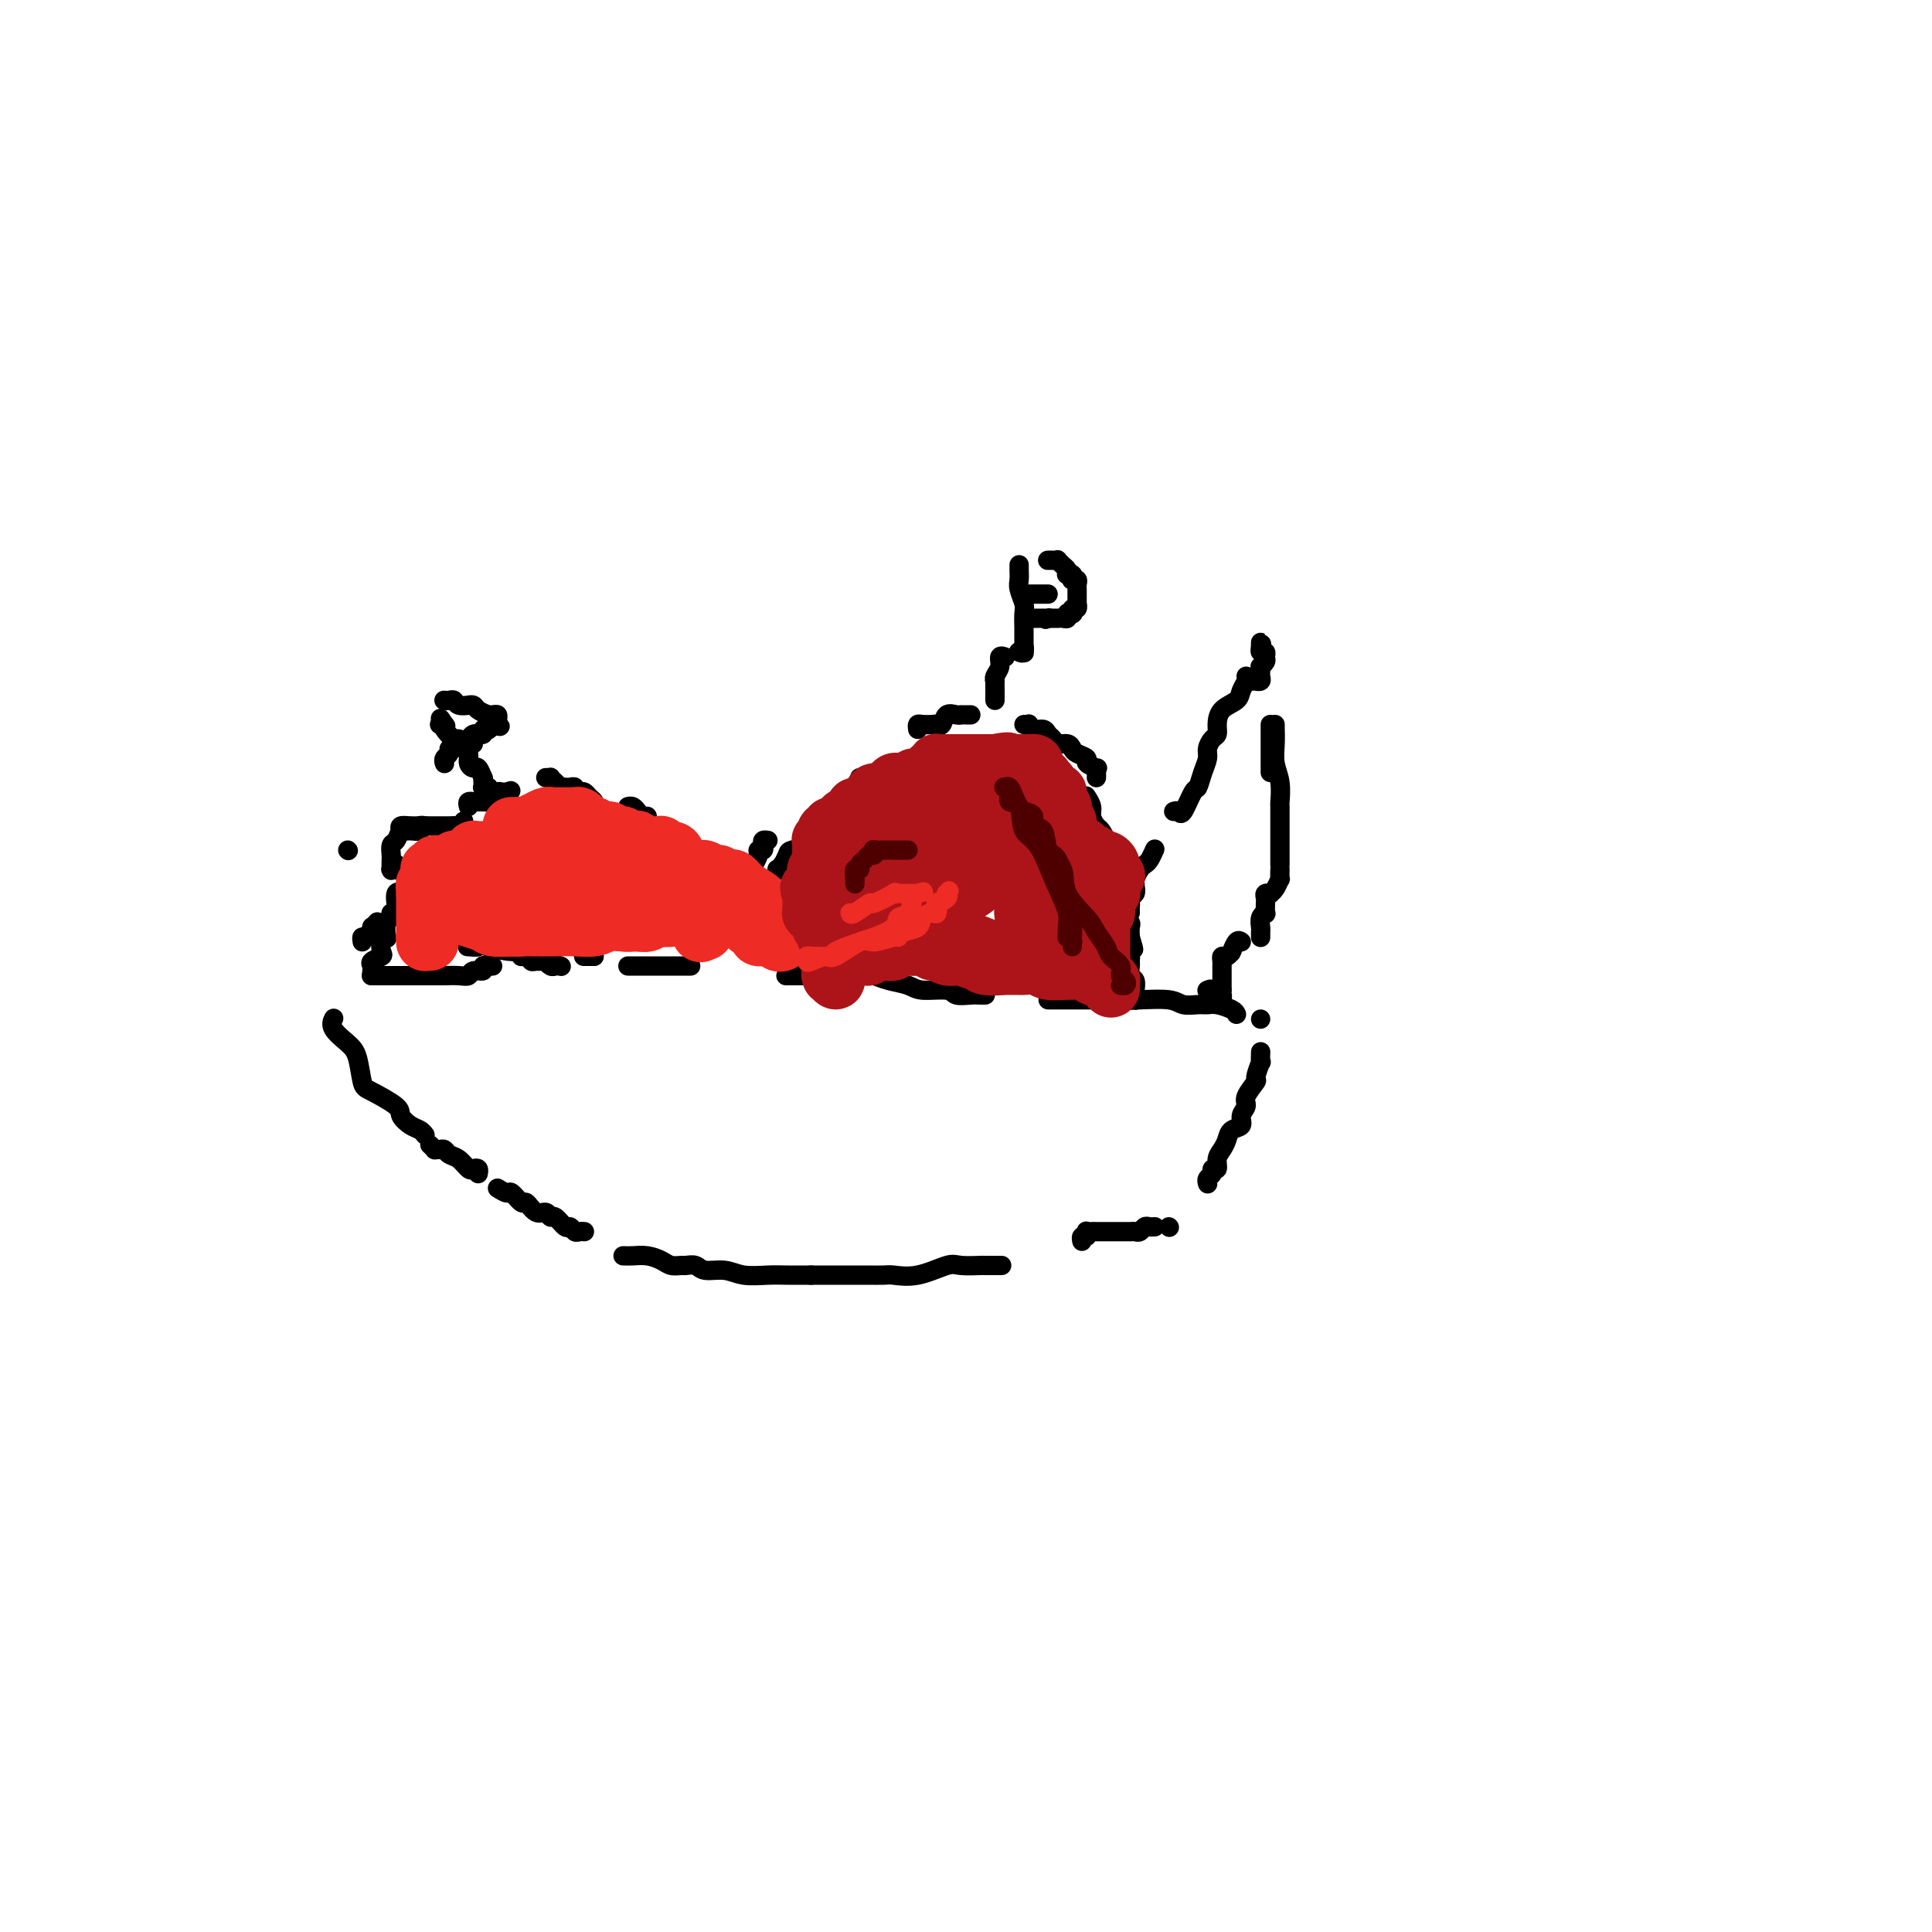 <svg viewBox='0 0 400 400' version='1.1' xmlns='http://www.w3.org/2000/svg' xmlns:xlink='http://www.w3.org/1999/xlink'><g fill='none' stroke='#000000' stroke-width='4' stroke-linecap='round' stroke-linejoin='round'><path d='M69,211c0.077,-0.150 0.153,-0.299 0,0c-0.153,0.299 -0.536,1.048 0,2c0.536,0.952 1.990,2.107 3,3c1.010,0.893 1.575,1.523 2,3c0.425,1.477 0.708,3.800 1,5c0.292,1.200 0.593,1.277 2,2c1.407,0.723 3.922,2.092 5,3c1.078,0.908 0.720,1.354 1,2c0.280,0.646 1.199,1.493 2,2c0.801,0.507 1.485,0.675 2,1c0.515,0.325 0.861,0.807 1,1c0.139,0.193 0.069,0.096 0,0'/><path d='M89,237c0.446,0.425 0.892,0.849 1,1c0.108,0.151 -0.123,0.028 0,0c0.123,-0.028 0.600,0.038 1,0c0.400,-0.038 0.723,-0.182 1,0c0.277,0.182 0.509,0.689 1,1c0.491,0.311 1.242,0.427 2,1c0.758,0.573 1.524,1.604 2,2c0.476,0.396 0.664,0.158 1,0c0.336,-0.158 0.821,-0.235 1,0c0.179,0.235 0.051,0.781 0,1c-0.051,0.219 -0.026,0.109 0,0'/><path d='M103,246c0.788,0.488 1.576,0.976 2,1c0.424,0.024 0.484,-0.415 1,0c0.516,0.415 1.486,1.685 2,2c0.514,0.315 0.570,-0.324 1,0c0.430,0.324 1.232,1.611 2,2c0.768,0.389 1.501,-0.121 2,0c0.499,0.121 0.764,0.873 1,1c0.236,0.127 0.444,-0.372 1,0c0.556,0.372 1.459,1.616 2,2c0.541,0.384 0.719,-0.093 1,0c0.281,0.093 0.664,0.757 1,1c0.336,0.243 0.626,0.065 1,0c0.374,-0.065 0.831,-0.018 1,0c0.169,0.018 0.048,0.005 0,0c-0.048,-0.005 -0.024,-0.003 0,0'/><path d='M129,260c0.584,0.022 1.169,0.044 2,0c0.831,-0.044 1.909,-0.155 3,0c1.091,0.155 2.193,0.576 3,1c0.807,0.424 1.317,0.850 2,1c0.683,0.150 1.540,0.025 2,0c0.460,-0.025 0.523,0.050 1,0c0.477,-0.050 1.369,-0.224 2,0c0.631,0.224 1.001,0.845 2,1c0.999,0.155 2.628,-0.154 4,0c1.372,0.154 2.486,0.773 4,1c1.514,0.227 3.429,0.061 5,0c1.571,-0.061 2.799,-0.016 4,0c1.201,0.016 2.373,0.004 3,0c0.627,-0.004 0.707,-0.001 1,0c0.293,0.001 0.798,0.000 1,0c0.202,-0.000 0.101,-0.000 0,0'/><path d='M168,264c-0.177,-0.000 -0.353,-0.000 0,0c0.353,0.000 1.237,0.000 2,0c0.763,-0.000 1.407,-0.000 2,0c0.593,0.000 1.136,0.000 2,0c0.864,-0.000 2.050,-0.001 3,0c0.950,0.001 1.665,0.002 2,0c0.335,-0.002 0.289,-0.008 1,0c0.711,0.008 2.180,0.030 3,0c0.820,-0.030 0.991,-0.113 2,0c1.009,0.113 2.856,0.423 5,0c2.144,-0.423 4.586,-1.577 6,-2c1.414,-0.423 1.802,-0.113 3,0c1.198,0.113 3.208,0.030 4,0c0.792,-0.030 0.367,-0.008 1,0c0.633,0.008 2.324,0.002 3,0c0.676,-0.002 0.338,-0.001 0,0'/><path d='M242,254c0.000,0.000 0.100,0.100 0.1,0.1'/><path d='M239,254c0.089,-0.008 0.178,-0.016 0,0c-0.178,0.016 -0.624,0.057 -1,0c-0.376,-0.057 -0.682,-0.211 -1,0c-0.318,0.211 -0.649,0.789 -1,1c-0.351,0.211 -0.724,0.057 -1,0c-0.276,-0.057 -0.455,-0.015 -1,0c-0.545,0.015 -1.455,0.004 -2,0c-0.545,-0.004 -0.723,-0.001 -1,0c-0.277,0.001 -0.651,0.000 -1,0c-0.349,-0.000 -0.672,0.000 -1,0c-0.328,-0.000 -0.663,-0.001 -1,0c-0.337,0.001 -0.678,0.004 -1,0c-0.322,-0.004 -0.626,-0.016 -1,0c-0.374,0.016 -0.818,0.061 -1,0c-0.182,-0.061 -0.101,-0.226 0,0c0.101,0.226 0.223,0.844 0,1c-0.223,0.156 -0.791,-0.150 -1,0c-0.209,0.150 -0.060,0.757 0,1c0.060,0.243 0.030,0.121 0,0'/><path d='M250,245c0.033,0.092 0.065,0.184 0,0c-0.065,-0.184 -0.229,-0.644 0,-1c0.229,-0.356 0.849,-0.609 1,-1c0.151,-0.391 -0.166,-0.919 0,-1c0.166,-0.081 0.817,0.287 1,0c0.183,-0.287 -0.101,-1.228 0,-2c0.101,-0.772 0.586,-1.376 1,-2c0.414,-0.624 0.756,-1.270 1,-2c0.244,-0.730 0.389,-1.545 1,-2c0.611,-0.455 1.688,-0.550 2,-1c0.312,-0.450 -0.142,-1.256 0,-2c0.142,-0.744 0.879,-1.427 1,-2c0.121,-0.573 -0.374,-1.038 0,-2c0.374,-0.962 1.617,-2.423 2,-3c0.383,-0.577 -0.093,-0.270 0,-1c0.093,-0.730 0.757,-2.497 1,-3c0.243,-0.503 0.065,0.257 0,0c-0.065,-0.257 -0.018,-1.531 0,-2c0.018,-0.469 0.005,-0.134 0,0c-0.005,0.134 -0.003,0.067 0,0'/><path d='M261,211c0.000,0.000 0.000,0.000 0,0c0.000,0.000 0.000,0.000 0,0c0.000,0.000 0.000,0.000 0,0'/><path d='M256,210c-0.133,-0.309 -0.266,-0.618 -1,-1c-0.734,-0.382 -2.069,-0.838 -3,-1c-0.931,-0.162 -1.456,-0.029 -2,0c-0.544,0.029 -1.105,-0.045 -2,0c-0.895,0.045 -2.123,0.208 -3,0c-0.877,-0.208 -1.402,-0.788 -3,-1c-1.598,-0.212 -4.270,-0.057 -6,0c-1.730,0.057 -2.519,0.015 -4,0c-1.481,-0.015 -3.654,-0.004 -5,0c-1.346,0.004 -1.863,0.001 -3,0c-1.137,-0.001 -2.892,-0.000 -4,0c-1.108,0.000 -1.567,0.000 -2,0c-0.433,-0.000 -0.838,-0.000 -1,0c-0.162,0.000 -0.081,0.000 0,0'/><path d='M178,202c-0.399,0.000 -0.798,0.000 -1,0c-0.202,0.000 -0.207,0.000 0,0c0.207,-0.000 0.627,0.000 0,0c-0.627,0.000 -2.302,0.000 -3,0c-0.698,-0.000 -0.419,0.000 -1,0c-0.581,-0.000 -2.022,-0.000 -3,0c-0.978,0.000 -1.491,0.000 -2,0c-0.509,0.000 -1.013,0.000 -2,0c-0.987,0.000 -2.458,0.000 -3,0c-0.542,0.000 -0.155,-0.000 0,0c0.155,0.000 0.077,0.000 0,0'/><path d='M179,202c0.372,0.025 0.743,0.049 1,0c0.257,-0.049 0.398,-0.172 1,0c0.602,0.172 1.665,0.638 3,1c1.335,0.362 2.942,0.619 4,1c1.058,0.381 1.568,0.887 3,1c1.432,0.113 3.785,-0.166 5,0c1.215,0.166 1.292,0.776 2,1c0.708,0.224 2.046,0.060 3,0c0.954,-0.060 1.524,-0.016 2,0c0.476,0.016 0.859,0.004 1,0c0.141,-0.004 0.040,-0.001 0,0c-0.040,0.001 -0.020,0.001 0,0'/><path d='M143,200c-0.105,0.000 -0.209,0.000 -1,0c-0.791,0.000 -2.268,0.000 -3,0c-0.732,0.000 -0.718,0.000 -2,0c-1.282,0.000 -3.859,0.000 -5,0c-1.141,0.000 -0.846,0.000 -1,0c-0.154,0.000 -0.758,0.000 -1,0c-0.242,0.000 -0.121,0.000 0,0'/><path d='M123,198c-0.833,0.000 -1.667,0.000 -2,0c-0.333,0.000 -0.167,0.000 0,0'/><path d='M123,198c0.000,0.000 0.000,0.000 0,0c0.000,0.000 0.000,0.000 0,0'/><path d='M108,198c-0.087,0.031 -0.173,0.061 0,0c0.173,-0.061 0.606,-0.214 1,0c0.394,0.214 0.750,0.793 1,1c0.250,0.207 0.395,0.041 1,0c0.605,-0.041 1.668,0.042 2,0c0.332,-0.042 -0.069,-0.207 0,0c0.069,0.207 0.609,0.788 1,1c0.391,0.212 0.633,0.054 1,0c0.367,-0.054 0.858,-0.004 1,0c0.142,0.004 -0.065,-0.036 0,0c0.065,0.036 0.402,0.149 0,0c-0.402,-0.149 -1.545,-0.561 -2,-1c-0.455,-0.439 -0.224,-0.905 -1,-1c-0.776,-0.095 -2.558,0.181 -3,0c-0.442,-0.181 0.458,-0.818 0,-1c-0.458,-0.182 -2.274,0.091 -4,0c-1.726,-0.091 -3.363,-0.545 -5,-1'/><path d='M101,196c-2.343,-0.619 -1.700,-0.166 -2,0c-0.300,0.166 -1.544,0.044 -2,0c-0.456,-0.044 -0.123,-0.012 0,0c0.123,0.012 0.035,0.003 0,0c-0.035,-0.003 -0.018,-0.002 0,0'/><path d='M77,202c-0.106,-0.000 -0.212,-0.000 0,0c0.212,0.000 0.740,0.000 1,0c0.260,-0.000 0.250,-0.000 1,0c0.750,0.000 2.261,0.000 3,0c0.739,-0.000 0.706,-0.000 1,0c0.294,0.000 0.913,0.000 2,0c1.087,-0.000 2.640,-0.000 3,0c0.360,0.000 -0.475,0.001 0,0c0.475,-0.001 2.258,-0.004 3,0c0.742,0.004 0.441,0.016 1,0c0.559,-0.016 1.977,-0.061 3,0c1.023,0.061 1.650,0.226 2,0c0.350,-0.226 0.423,-0.845 1,-1c0.577,-0.155 1.657,0.155 2,0c0.343,-0.155 -0.052,-0.773 0,-1c0.052,-0.227 0.553,-0.061 1,0c0.447,0.061 0.842,0.017 1,0c0.158,-0.017 0.079,-0.009 0,0'/><path d='M79,194c0.111,0.000 0.222,0.000 0,0c-0.222,0.000 -0.778,0.000 -1,0c-0.222,0.000 -0.111,0.000 0,0'/><path d='M75,195c-0.081,-0.485 -0.162,-0.971 0,-1c0.162,-0.029 0.565,0.398 1,0c0.435,-0.398 0.900,-1.622 1,-2c0.100,-0.378 -0.165,0.091 0,0c0.165,-0.091 0.762,-0.740 1,-1c0.238,-0.260 0.119,-0.130 0,0'/><path d='M72,176c0.000,0.000 0.100,0.100 0.1,0.1'/><path d='M77,202c-0.016,-0.333 -0.032,-0.666 0,-1c0.032,-0.334 0.113,-0.670 0,-1c-0.113,-0.330 -0.419,-0.653 0,-1c0.419,-0.347 1.563,-0.717 2,-1c0.437,-0.283 0.169,-0.479 0,-1c-0.169,-0.521 -0.237,-1.368 0,-2c0.237,-0.632 0.781,-1.049 1,-1c0.219,0.049 0.115,0.565 0,0c-0.115,-0.565 -0.241,-2.212 0,-3c0.241,-0.788 0.849,-0.717 1,-1c0.151,-0.283 -0.157,-0.920 0,-1c0.157,-0.080 0.778,0.398 1,0c0.222,-0.398 0.045,-1.672 0,-2c-0.045,-0.328 0.040,0.291 0,0c-0.040,-0.291 -0.207,-1.490 0,-2c0.207,-0.510 0.786,-0.330 1,0c0.214,0.330 0.061,0.808 0,1c-0.061,0.192 -0.031,0.096 0,0'/><path d='M92,158c-0.009,-0.025 -0.017,-0.049 0,0c0.017,0.049 0.060,0.172 0,0c-0.060,-0.172 -0.223,-0.638 0,-1c0.223,-0.362 0.833,-0.618 1,-1c0.167,-0.382 -0.110,-0.890 0,-1c0.110,-0.110 0.607,0.177 1,0c0.393,-0.177 0.682,-0.818 1,-1c0.318,-0.182 0.663,0.095 1,0c0.337,-0.095 0.665,-0.561 1,-1c0.335,-0.439 0.677,-0.850 1,-1c0.323,-0.150 0.625,-0.041 1,0c0.375,0.041 0.821,0.012 1,0c0.179,-0.012 0.089,-0.006 0,0'/><path d='M82,179c-0.002,-0.113 -0.004,-0.226 0,0c0.004,0.226 0.015,0.792 0,1c-0.015,0.208 -0.057,0.058 0,0c0.057,-0.058 0.211,-0.022 0,0c-0.211,0.022 -0.788,0.032 -1,0c-0.212,-0.032 -0.057,-0.107 0,0c0.057,0.107 0.018,0.395 0,0c-0.018,-0.395 -0.016,-1.472 0,-2c0.016,-0.528 0.046,-0.505 0,-1c-0.046,-0.495 -0.168,-1.506 0,-2c0.168,-0.494 0.627,-0.471 1,-1c0.373,-0.529 0.659,-1.610 1,-2c0.341,-0.390 0.736,-0.091 1,0c0.264,0.091 0.396,-0.028 1,0c0.604,0.028 1.678,0.204 2,0c0.322,-0.204 -0.110,-0.787 0,-1c0.110,-0.213 0.760,-0.057 1,0c0.240,0.057 0.068,0.016 0,0c-0.068,-0.016 -0.034,-0.008 0,0'/><path d='M113,161c0.444,0.022 0.889,0.044 1,0c0.111,-0.044 -0.111,-0.156 0,0c0.111,0.156 0.554,0.578 1,1c0.446,0.422 0.894,0.844 1,1c0.106,0.156 -0.130,0.045 0,0c0.130,-0.045 0.626,-0.026 1,0c0.374,0.026 0.625,0.059 1,0c0.375,-0.059 0.874,-0.209 1,0c0.126,0.209 -0.120,0.777 0,1c0.120,0.223 0.607,0.101 1,0c0.393,-0.101 0.693,-0.182 1,0c0.307,0.182 0.621,0.626 1,1c0.379,0.374 0.823,0.678 1,1c0.177,0.322 0.089,0.661 0,1'/><path d='M123,167c1.548,0.841 0.419,-0.058 0,0c-0.419,0.058 -0.126,1.073 0,2c0.126,0.927 0.086,1.765 0,2c-0.086,0.235 -0.219,-0.133 0,0c0.219,0.133 0.790,0.767 1,1c0.210,0.233 0.060,0.067 0,0c-0.060,-0.067 -0.030,-0.033 0,0'/><path d='M137,173c-0.061,0.032 -0.122,0.064 0,0c0.122,-0.064 0.427,-0.223 1,0c0.573,0.223 1.415,0.829 2,1c0.585,0.171 0.913,-0.094 1,0c0.087,0.094 -0.066,0.546 0,1c0.066,0.454 0.351,0.910 1,1c0.649,0.090 1.663,-0.187 2,0c0.337,0.187 -0.003,0.839 0,1c0.003,0.161 0.348,-0.168 1,0c0.652,0.168 1.610,0.834 2,1c0.390,0.166 0.211,-0.167 0,0c-0.211,0.167 -0.455,0.835 0,1c0.455,0.165 1.608,-0.174 2,0c0.392,0.174 0.021,0.859 0,1c-0.021,0.141 0.306,-0.263 1,0c0.694,0.263 1.755,1.194 2,2c0.245,0.806 -0.327,1.487 0,2c0.327,0.513 1.551,0.859 2,1c0.449,0.141 0.121,0.076 0,0c-0.121,-0.076 -0.035,-0.165 0,0c0.035,0.165 0.017,0.582 0,1'/><path d='M154,186c2.833,2.167 1.417,1.083 0,0'/><path d='M160,186c-0.092,0.330 -0.183,0.660 0,1c0.183,0.340 0.641,0.688 1,1c0.359,0.312 0.620,0.586 1,1c0.380,0.414 0.880,0.966 1,2c0.120,1.034 -0.141,2.548 0,3c0.141,0.452 0.683,-0.158 1,0c0.317,0.158 0.410,1.085 1,2c0.590,0.915 1.679,1.817 2,2c0.321,0.183 -0.124,-0.354 0,0c0.124,0.354 0.818,1.598 1,2c0.182,0.402 -0.147,-0.036 0,0c0.147,0.036 0.770,0.548 1,1c0.230,0.452 0.066,0.843 0,1c-0.066,0.157 -0.033,0.078 0,0'/><path d='M83,172c-0.165,-0.423 -0.329,-0.845 0,-1c0.329,-0.155 1.153,-0.041 2,0c0.847,0.041 1.717,0.011 2,0c0.283,-0.011 -0.021,-0.003 0,0c0.021,0.003 0.368,0.001 1,0c0.632,-0.001 1.549,-0.000 2,0c0.451,0.000 0.436,0.001 1,0c0.564,-0.001 1.706,-0.004 2,0c0.294,0.004 -0.261,0.015 0,0c0.261,-0.015 1.338,-0.056 2,0c0.662,0.056 0.909,0.207 1,0c0.091,-0.207 0.026,-0.774 0,-1c-0.026,-0.226 -0.013,-0.113 0,0'/><path d='M97,167c-0.119,-0.423 -0.238,-0.845 0,-1c0.238,-0.155 0.833,-0.041 1,0c0.167,0.041 -0.095,0.011 0,0c0.095,-0.011 0.547,-0.002 1,0c0.453,0.002 0.909,-0.004 1,0c0.091,0.004 -0.182,0.016 0,0c0.182,-0.016 0.819,-0.061 1,0c0.181,0.061 -0.092,0.226 0,0c0.092,-0.226 0.550,-0.845 1,-1c0.450,-0.155 0.891,0.155 1,0c0.109,-0.155 -0.114,-0.773 0,-1c0.114,-0.227 0.567,-0.061 1,0c0.433,0.061 0.847,0.016 1,0c0.153,-0.016 0.044,-0.005 0,0c-0.044,0.005 -0.022,0.002 0,0'/><path d='M105,164c1.333,-0.500 0.667,-0.250 0,0'/><path d='M102,166c0.111,0.196 0.222,0.392 0,0c-0.222,-0.392 -0.778,-1.372 -1,-2c-0.222,-0.628 -0.112,-0.903 0,-1c0.112,-0.097 0.226,-0.016 0,0c-0.226,0.016 -0.792,-0.032 -1,0c-0.208,0.032 -0.059,0.144 0,0c0.059,-0.144 0.027,-0.546 0,-1c-0.027,-0.454 -0.050,-0.961 0,-1c0.050,-0.039 0.172,0.391 0,0c-0.172,-0.391 -0.637,-1.601 -1,-2c-0.363,-0.399 -0.623,0.013 -1,0c-0.377,-0.013 -0.871,-0.453 -1,-1c-0.129,-0.547 0.107,-1.203 0,-2c-0.107,-0.797 -0.558,-1.737 -1,-2c-0.442,-0.263 -0.875,0.151 -1,0c-0.125,-0.151 0.059,-0.865 0,-1c-0.059,-0.135 -0.362,0.310 -1,0c-0.638,-0.310 -1.611,-1.374 -2,-2c-0.389,-0.626 -0.195,-0.813 0,-1'/><path d='M92,150c-1.563,-2.475 -0.470,-0.663 0,0c0.470,0.663 0.319,0.179 0,0c-0.319,-0.179 -0.805,-0.051 -1,0c-0.195,0.051 -0.097,0.026 0,0'/><path d='M92,145c0.023,0.002 0.046,0.004 0,0c-0.046,-0.004 -0.162,-0.015 0,0c0.162,0.015 0.603,0.057 1,0c0.397,-0.057 0.751,-0.212 1,0c0.249,0.212 0.394,0.792 1,1c0.606,0.208 1.672,0.046 2,0c0.328,-0.046 -0.084,0.026 0,0c0.084,-0.026 0.664,-0.151 1,0c0.336,0.151 0.429,0.576 1,1c0.571,0.424 1.620,0.846 2,1c0.380,0.154 0.092,0.041 0,0c-0.092,-0.041 0.014,-0.008 0,0c-0.014,0.008 -0.147,-0.009 0,0c0.147,0.009 0.576,0.044 1,0c0.424,-0.044 0.845,-0.166 1,0c0.155,0.166 0.044,0.619 0,1c-0.044,0.381 -0.022,0.691 0,1'/><path d='M103,150c1.459,0.769 -0.393,0.192 -1,0c-0.607,-0.192 0.029,-0.000 0,0c-0.029,0.000 -0.725,-0.192 -1,0c-0.275,0.192 -0.129,0.769 0,1c0.129,0.231 0.241,0.117 0,0c-0.241,-0.117 -0.835,-0.238 -1,0c-0.165,0.238 0.099,0.834 0,1c-0.099,0.166 -0.563,-0.100 -1,0c-0.437,0.100 -0.848,0.565 -1,1c-0.152,0.435 -0.043,0.838 0,1c0.043,0.162 0.022,0.081 0,0'/><path d='M130,167c0.332,-0.083 0.663,-0.166 1,0c0.337,0.166 0.679,0.580 1,1c0.321,0.420 0.622,0.844 1,1c0.378,0.156 0.832,0.042 1,0c0.168,-0.042 0.048,-0.012 0,0c-0.048,0.012 -0.024,0.006 0,0'/><path d='M155,180c0.022,-0.016 0.043,-0.033 0,0c-0.043,0.033 -0.151,0.115 0,0c0.151,-0.115 0.563,-0.426 1,-1c0.437,-0.574 0.901,-1.411 1,-2c0.099,-0.589 -0.166,-0.928 0,-1c0.166,-0.072 0.763,0.124 1,0c0.237,-0.124 0.115,-0.569 0,-1c-0.115,-0.431 -0.223,-0.847 0,-1c0.223,-0.153 0.778,-0.044 1,0c0.222,0.044 0.111,0.022 0,0'/><path d='M161,180c-0.111,-0.034 -0.222,-0.068 0,0c0.222,0.068 0.778,0.240 1,0c0.222,-0.240 0.109,-0.890 0,-1c-0.109,-0.110 -0.215,0.319 0,0c0.215,-0.319 0.752,-1.388 1,-2c0.248,-0.612 0.207,-0.769 1,-1c0.793,-0.231 2.419,-0.537 3,-1c0.581,-0.463 0.118,-1.083 1,-2c0.882,-0.917 3.111,-2.130 4,-3c0.889,-0.870 0.438,-1.395 1,-2c0.562,-0.605 2.136,-1.289 3,-2c0.864,-0.711 1.016,-1.448 1,-2c-0.016,-0.552 -0.200,-0.919 0,-1c0.200,-0.081 0.786,0.123 1,0c0.214,-0.123 0.058,-0.571 0,-1c-0.058,-0.429 -0.016,-0.837 0,-1c0.016,-0.163 0.008,-0.082 0,0'/><path d='M190,151c-0.059,-0.421 -0.118,-0.843 0,-1c0.118,-0.157 0.412,-0.050 1,0c0.588,0.050 1.471,0.041 2,0c0.529,-0.041 0.706,-0.116 1,0c0.294,0.116 0.705,0.423 1,0c0.295,-0.423 0.474,-1.578 1,-2c0.526,-0.422 1.399,-0.113 2,0c0.601,0.113 0.932,0.030 1,0c0.068,-0.030 -0.125,-0.008 0,0c0.125,0.008 0.570,0.002 1,0c0.430,-0.002 0.847,-0.001 1,0c0.153,0.001 0.044,0.000 0,0c-0.044,-0.000 -0.022,-0.000 0,0'/><path d='M212,150c0.438,0.032 0.877,0.064 1,0c0.123,-0.064 -0.069,-0.225 0,0c0.069,0.225 0.399,0.835 1,1c0.601,0.165 1.474,-0.114 2,0c0.526,0.114 0.705,0.622 1,1c0.295,0.378 0.708,0.626 1,1c0.292,0.374 0.465,0.874 1,1c0.535,0.126 1.434,-0.121 2,0c0.566,0.121 0.800,0.611 1,1c0.200,0.389 0.365,0.678 1,1c0.635,0.322 1.739,0.678 2,1c0.261,0.322 -0.322,0.612 0,1c0.322,0.388 1.551,0.875 2,1c0.449,0.125 0.120,-0.110 0,0c-0.120,0.110 -0.032,0.566 0,1c0.032,0.434 0.009,0.848 0,1c-0.009,0.152 -0.002,0.044 0,0c0.002,-0.044 0.001,-0.022 0,0'/><path d='M225,165c-0.120,-0.181 -0.240,-0.362 0,0c0.240,0.362 0.838,1.266 1,2c0.162,0.734 -0.114,1.296 0,2c0.114,0.704 0.618,1.550 1,2c0.382,0.450 0.642,0.506 1,1c0.358,0.494 0.814,1.427 1,2c0.186,0.573 0.103,0.785 0,1c-0.103,0.215 -0.224,0.434 0,1c0.224,0.566 0.795,1.479 1,2c0.205,0.521 0.045,0.651 0,1c-0.045,0.349 0.027,0.918 0,1c-0.027,0.082 -0.151,-0.324 0,0c0.151,0.324 0.577,1.377 1,2c0.423,0.623 0.844,0.815 1,1c0.156,0.185 0.046,0.364 0,1c-0.046,0.636 -0.027,1.728 0,2c0.027,0.272 0.064,-0.278 0,0c-0.064,0.278 -0.227,1.383 0,2c0.227,0.617 0.845,0.745 1,1c0.155,0.255 -0.154,0.635 0,1c0.154,0.365 0.772,0.714 1,1c0.228,0.286 0.065,0.510 0,1c-0.065,0.490 -0.033,1.245 0,2'/><path d='M234,194c1.392,4.622 0.372,1.676 0,1c-0.372,-0.676 -0.096,0.917 0,2c0.096,1.083 0.012,1.656 0,2c-0.012,0.344 0.050,0.459 0,1c-0.050,0.541 -0.210,1.508 0,2c0.210,0.492 0.789,0.510 1,1c0.211,0.490 0.053,1.452 0,2c-0.053,0.548 -0.000,0.683 0,1c0.000,0.317 -0.053,0.817 0,1c0.053,0.183 0.210,0.050 0,0c-0.210,-0.050 -0.788,-0.017 -1,0c-0.212,0.017 -0.057,0.018 0,0c0.057,-0.018 0.015,-0.056 0,0c-0.015,0.056 -0.004,0.208 0,0c0.004,-0.208 0.001,-0.774 0,-1c-0.001,-0.226 -0.001,-0.113 0,0'/><path d='M206,145c-0.001,-0.371 -0.001,-0.743 0,-1c0.001,-0.257 0.004,-0.400 0,-1c-0.004,-0.600 -0.016,-1.657 0,-2c0.016,-0.343 0.061,0.027 0,0c-0.061,-0.027 -0.226,-0.452 0,-1c0.226,-0.548 0.844,-1.219 1,-2c0.156,-0.781 -0.150,-1.672 0,-2c0.150,-0.328 0.757,-0.094 1,0c0.243,0.094 0.121,0.047 0,0'/><path d='M211,117c0.002,-0.063 0.004,-0.126 0,0c-0.004,0.126 -0.015,0.441 0,1c0.015,0.559 0.057,1.362 0,2c-0.057,0.638 -0.211,1.112 0,2c0.211,0.888 0.789,2.189 1,3c0.211,0.811 0.057,1.130 0,2c-0.057,0.870 -0.015,2.290 0,3c0.015,0.710 0.004,0.711 0,1c-0.004,0.289 -0.001,0.865 0,1c0.001,0.135 0.000,-0.170 0,0c-0.000,0.170 -0.000,0.815 0,1c0.000,0.185 0.000,-0.090 0,0c-0.000,0.090 -0.000,0.545 0,1'/><path d='M212,134c0.138,2.569 -0.015,0.492 0,0c0.015,-0.492 0.200,0.600 0,1c-0.200,0.400 -0.785,0.108 -1,0c-0.215,-0.108 -0.062,-0.031 0,0c0.062,0.031 0.031,0.015 0,0'/><path d='M217,116c-0.081,0.002 -0.161,0.005 0,0c0.161,-0.005 0.564,-0.016 1,0c0.436,0.016 0.905,0.060 1,0c0.095,-0.060 -0.185,-0.223 0,0c0.185,0.223 0.833,0.833 1,1c0.167,0.167 -0.147,-0.109 0,0c0.147,0.109 0.756,0.603 1,1c0.244,0.397 0.122,0.699 0,1'/><path d='M221,119c0.635,0.464 0.223,0.123 0,0c-0.223,-0.123 -0.256,-0.029 0,0c0.256,0.029 0.800,-0.006 1,0c0.200,0.006 0.057,0.053 0,0c-0.057,-0.053 -0.029,-0.208 0,0c0.029,0.208 0.060,0.778 0,1c-0.060,0.222 -0.212,0.097 0,0c0.212,-0.097 0.789,-0.166 1,0c0.211,0.166 0.057,0.567 0,1c-0.057,0.433 -0.015,0.899 0,1c0.015,0.101 0.004,-0.161 0,0c-0.004,0.161 -0.001,0.746 0,1c0.001,0.254 0.001,0.177 0,0c-0.001,-0.177 -0.004,-0.455 0,0c0.004,0.455 0.015,1.642 0,2c-0.015,0.358 -0.056,-0.114 0,0c0.056,0.114 0.207,0.815 0,1c-0.207,0.185 -0.773,-0.146 -1,0c-0.227,0.146 -0.113,0.770 0,1c0.113,0.230 0.227,0.065 0,0c-0.227,-0.065 -0.796,-0.032 -1,0c-0.204,0.032 -0.045,0.061 0,0c0.045,-0.061 -0.025,-0.213 0,0c0.025,0.213 0.145,0.789 0,1c-0.145,0.211 -0.554,0.057 -1,0c-0.446,-0.057 -0.928,-0.015 -1,0c-0.072,0.015 0.265,0.004 0,0c-0.265,-0.004 -1.133,-0.002 -2,0'/><path d='M217,128c-0.945,0.464 -0.309,0.124 0,0c0.309,-0.124 0.289,-0.033 0,0c-0.289,0.033 -0.848,0.009 -1,0c-0.152,-0.009 0.103,-0.002 0,0c-0.103,0.002 -0.564,0.001 -1,0c-0.436,-0.001 -0.848,-0.000 -1,0c-0.152,0.000 -0.043,0.000 0,0c0.043,-0.000 0.022,-0.000 0,0'/><path d='M213,123c0.444,0.000 0.889,0.000 1,0c0.111,0.000 -0.110,0.000 0,0c0.110,0.000 0.552,0.000 1,0c0.448,-0.000 0.904,0.000 1,0c0.096,0.000 -0.166,0.000 0,0c0.166,0.000 0.762,0.000 1,0c0.238,0.000 0.119,0.000 0,0'/><path d='M235,184c0.000,0.000 0.100,0.100 0.1,0.1'/><path d='M234,189c-0.008,-0.333 -0.016,-0.667 0,-1c0.016,-0.333 0.057,-0.667 0,-1c-0.057,-0.333 -0.212,-0.666 0,-1c0.212,-0.334 0.792,-0.671 1,-1c0.208,-0.329 0.045,-0.652 0,-1c-0.045,-0.348 0.029,-0.722 0,-1c-0.029,-0.278 -0.162,-0.460 0,-1c0.162,-0.540 0.618,-1.437 1,-2c0.382,-0.563 0.691,-0.792 1,-1c0.309,-0.208 0.619,-0.396 1,-1c0.381,-0.604 0.833,-1.624 1,-2c0.167,-0.376 0.048,-0.107 0,0c-0.048,0.107 -0.024,0.054 0,0'/><path d='M243,168c0.364,-0.118 0.727,-0.237 1,0c0.273,0.237 0.455,0.828 1,0c0.545,-0.828 1.452,-3.075 2,-4c0.548,-0.925 0.738,-0.528 1,-1c0.262,-0.472 0.596,-1.814 1,-3c0.404,-1.186 0.879,-2.218 1,-3c0.121,-0.782 -0.110,-1.316 0,-2c0.110,-0.684 0.562,-1.520 1,-2c0.438,-0.480 0.863,-0.604 1,-1c0.137,-0.396 -0.012,-1.065 0,-2c0.012,-0.935 0.185,-2.135 1,-3c0.815,-0.865 2.271,-1.395 3,-2c0.729,-0.605 0.732,-1.286 1,-2c0.268,-0.714 0.803,-1.461 1,-2c0.197,-0.539 0.056,-0.868 0,-1c-0.056,-0.132 -0.028,-0.066 0,0'/><path d='M259,141c0.453,0.007 0.906,0.013 1,0c0.094,-0.013 -0.171,-0.046 0,0c0.171,0.046 0.777,0.171 1,0c0.223,-0.171 0.064,-0.637 0,-1c-0.064,-0.363 -0.031,-0.622 0,-1c0.031,-0.378 0.062,-0.876 0,-1c-0.062,-0.124 -0.217,0.125 0,0c0.217,-0.125 0.804,-0.625 1,-1c0.196,-0.375 -0.000,-0.627 0,-1c0.000,-0.373 0.196,-0.868 0,-1c-0.196,-0.132 -0.785,0.099 -1,0c-0.215,-0.099 -0.058,-0.527 0,-1c0.058,-0.473 0.017,-0.992 0,-1c-0.017,-0.008 -0.008,0.496 0,1'/><path d='M261,134c0.333,-1.167 0.167,-0.583 0,0'/><path d='M263,150c0.000,0.219 0.000,0.439 0,1c0.000,0.561 0.000,1.464 0,2c0.000,0.536 0.000,0.704 0,1c0.000,0.296 0.000,0.720 0,1c0.000,0.280 0.000,0.417 0,1c0.000,0.583 0.000,1.611 0,2c0.000,0.389 0.000,0.139 0,0c0.000,-0.139 -0.000,-0.167 0,0c0.000,0.167 0.000,0.528 0,1c0.000,0.472 -0.000,1.054 0,1c0.000,-0.054 0.000,-0.745 0,-1c0.000,-0.255 0.000,-0.073 0,0c0.000,0.073 0.000,0.036 0,0'/><path d='M264,150c-0.008,0.181 -0.016,0.361 0,1c0.016,0.639 0.057,1.736 0,3c-0.057,1.264 -0.211,2.693 0,4c0.211,1.307 0.789,2.491 1,4c0.211,1.509 0.057,3.343 0,4c-0.057,0.657 -0.015,0.137 0,1c0.015,0.863 0.004,3.110 0,4c-0.004,0.890 -0.001,0.423 0,1c0.001,0.577 0.000,2.197 0,3c-0.000,0.803 -0.000,0.790 0,1c0.000,0.210 0.000,0.644 0,1c-0.000,0.356 -0.000,0.634 0,1c0.000,0.366 0.000,0.819 0,1c-0.000,0.181 -0.000,0.091 0,0'/><path d='M265,180c-0.022,0.898 -0.043,1.796 0,2c0.043,0.204 0.151,-0.286 0,0c-0.151,0.286 -0.562,1.347 -1,2c-0.438,0.653 -0.902,0.897 -1,1c-0.098,0.103 0.170,0.064 0,0c-0.170,-0.064 -0.778,-0.153 -1,0c-0.222,0.153 -0.059,0.548 0,1c0.059,0.452 0.012,0.960 0,1c-0.012,0.040 0.011,-0.389 0,0c-0.011,0.389 -0.055,1.595 0,2c0.055,0.405 0.211,0.007 0,0c-0.211,-0.007 -0.789,0.376 -1,1c-0.211,0.624 -0.057,1.488 0,2c0.057,0.512 0.015,0.673 0,1c-0.015,0.327 -0.004,0.819 0,1c0.004,0.181 0.001,0.052 0,0c-0.001,-0.052 -0.001,-0.026 0,0'/><path d='M257,195c-0.311,-0.224 -0.622,-0.448 -1,0c-0.378,0.448 -0.823,1.569 -1,2c-0.177,0.431 -0.086,0.171 0,0c0.086,-0.171 0.167,-0.252 0,0c-0.167,0.252 -0.581,0.837 -1,1c-0.419,0.163 -0.844,-0.097 -1,0c-0.156,0.097 -0.042,0.552 0,1c0.042,0.448 0.011,0.890 0,1c-0.011,0.110 -0.003,-0.111 0,0c0.003,0.111 0.001,0.555 0,1c-0.001,0.445 -0.000,0.893 0,1c0.000,0.107 0.000,-0.126 0,0c-0.000,0.126 -0.000,0.611 0,1c0.000,0.389 0.000,0.683 0,1c-0.000,0.317 -0.000,0.659 0,1'/><path d='M253,205c-0.618,1.707 -0.165,0.976 0,1c0.165,0.024 0.040,0.805 0,1c-0.040,0.195 0.003,-0.197 0,0c-0.003,0.197 -0.053,0.981 0,1c0.053,0.019 0.210,-0.727 0,-1c-0.210,-0.273 -0.787,-0.074 -1,0c-0.213,0.074 -0.061,0.022 0,0c0.061,-0.022 0.031,-0.013 0,0c-0.031,0.013 -0.065,0.032 0,0c0.065,-0.032 0.228,-0.114 0,0c-0.228,0.114 -0.846,0.423 -1,0c-0.154,-0.423 0.155,-1.577 0,-2c-0.155,-0.423 -0.773,-0.113 -1,0c-0.227,0.113 -0.061,0.030 0,0c0.061,-0.030 0.017,-0.009 0,0c-0.017,0.009 -0.009,0.004 0,0'/></g>
<g fill='none' stroke='#EE2B24' stroke-width='12' stroke-linecap='round' stroke-linejoin='round'><path d='M89,195c-0.423,0.006 -0.845,0.012 -1,0c-0.155,-0.012 -0.042,-0.042 0,0c0.042,0.042 0.012,0.155 0,0c-0.012,-0.155 -0.006,-0.577 0,-1'/><path d='M88,194c-0.155,-0.166 -0.041,-0.082 0,0c0.041,0.082 0.011,0.163 0,0c-0.011,-0.163 -0.003,-0.570 0,-1c0.003,-0.430 0.001,-0.885 0,-1c-0.001,-0.115 -0.000,0.109 0,0c0.000,-0.109 0.000,-0.551 0,-1c-0.000,-0.449 -0.000,-0.904 0,-1c0.000,-0.096 0.000,0.168 0,0c-0.000,-0.168 -0.000,-0.767 0,-1c0.000,-0.233 0.000,-0.099 0,0c-0.000,0.099 -0.000,0.163 0,0c0.000,-0.163 0.000,-0.551 0,-1c-0.000,-0.449 -0.000,-0.957 0,-1c0.000,-0.043 0.000,0.381 0,0c-0.000,-0.381 -0.000,-1.566 0,-2c0.000,-0.434 0.000,-0.117 0,0c-0.000,0.117 -0.000,0.033 0,0c0.000,-0.033 0.000,-0.017 0,0'/><path d='M88,185c-0.004,-1.636 -0.015,-1.227 0,-1c0.015,0.227 0.057,0.272 0,0c-0.057,-0.272 -0.211,-0.860 0,-1c0.211,-0.140 0.789,0.169 1,0c0.211,-0.169 0.055,-0.816 0,-1c-0.055,-0.184 -0.011,0.095 0,0c0.011,-0.095 -0.012,-0.565 0,-1c0.012,-0.435 0.059,-0.834 0,-1c-0.059,-0.166 -0.222,-0.097 0,0c0.222,0.097 0.830,0.222 1,0c0.170,-0.222 -0.099,-0.792 0,-1c0.099,-0.208 0.567,-0.056 1,0c0.433,0.056 0.833,0.015 1,0c0.167,-0.015 0.101,-0.003 0,0c-0.101,0.003 -0.238,-0.003 0,0c0.238,0.003 0.852,0.015 1,0c0.148,-0.015 -0.171,-0.057 0,0c0.171,0.057 0.833,0.211 1,0c0.167,-0.211 -0.162,-0.789 0,-1c0.162,-0.211 0.814,-0.057 1,0c0.186,0.057 -0.094,0.015 0,0c0.094,-0.015 0.564,-0.004 1,0c0.436,0.004 0.839,0.001 1,0c0.161,-0.001 0.081,-0.001 0,0'/><path d='M97,178c1.100,-0.397 0.350,-0.891 0,-1c-0.350,-0.109 -0.300,0.167 0,0c0.300,-0.167 0.850,-0.777 1,-1c0.150,-0.223 -0.100,-0.060 0,0c0.100,0.060 0.549,0.016 1,0c0.451,-0.016 0.905,-0.004 1,0c0.095,0.004 -0.168,0.001 0,0c0.168,-0.001 0.767,-0.000 1,0c0.233,0.000 0.100,0.000 0,0c-0.100,-0.000 -0.168,-0.000 0,0c0.168,0.000 0.570,0.000 1,0c0.430,-0.000 0.886,-0.000 1,0c0.114,0.000 -0.114,0.000 0,0c0.114,-0.000 0.570,-0.000 1,0c0.430,0.000 0.832,0.000 1,0c0.168,-0.000 0.100,-0.000 0,0c-0.100,0.000 -0.233,0.000 0,0c0.233,-0.000 0.831,-0.000 1,0c0.169,0.000 -0.091,0.000 0,0c0.091,-0.000 0.533,-0.000 1,0c0.467,0.000 0.960,0.000 1,0c0.040,-0.000 -0.374,-0.000 0,0c0.374,0.000 1.535,0.000 2,0c0.465,-0.000 0.232,-0.000 0,0'/><path d='M110,176c1.947,-0.309 0.316,-0.083 0,0c-0.316,0.083 0.685,0.022 1,0c0.315,-0.022 -0.055,-0.005 0,0c0.055,0.005 0.537,-0.001 1,0c0.463,0.001 0.909,0.010 1,0c0.091,-0.010 -0.172,-0.039 0,0c0.172,0.039 0.779,0.147 1,0c0.221,-0.147 0.055,-0.547 0,-1c-0.055,-0.453 -0.001,-0.957 0,-1c0.001,-0.043 -0.053,0.377 0,0c0.053,-0.377 0.211,-1.551 0,-2c-0.211,-0.449 -0.793,-0.173 -1,0c-0.207,0.173 -0.040,0.242 0,0c0.040,-0.242 -0.045,-0.797 0,-1c0.045,-0.203 0.222,-0.054 0,0c-0.222,0.054 -0.843,0.015 -1,0c-0.157,-0.015 0.150,-0.004 0,0c-0.150,0.004 -0.757,0.001 -1,0c-0.243,-0.001 -0.121,-0.001 0,0'/><path d='M111,171c-0.703,-0.155 -0.959,-0.041 -1,0c-0.041,0.041 0.133,0.010 0,0c-0.133,-0.010 -0.571,0.001 -1,0c-0.429,-0.001 -0.847,-0.014 -1,0c-0.153,0.014 -0.040,0.056 0,0c0.040,-0.056 0.009,-0.211 0,0c-0.009,0.211 0.005,0.789 0,1c-0.005,0.211 -0.029,0.055 0,0c0.029,-0.055 0.112,-0.011 0,0c-0.112,0.011 -0.418,-0.012 0,0c0.418,0.012 1.561,0.060 2,0c0.439,-0.060 0.173,-0.226 0,0c-0.173,0.226 -0.252,0.845 0,1c0.252,0.155 0.837,-0.155 1,0c0.163,0.155 -0.096,0.773 0,1c0.096,0.227 0.548,0.061 1,0c0.452,-0.061 0.906,-0.016 1,0c0.094,0.016 -0.171,0.004 0,0c0.171,-0.004 0.777,-0.001 1,0c0.223,0.001 0.064,0.000 0,0c-0.064,-0.000 -0.032,-0.000 0,0'/><path d='M114,174c0.928,0.310 0.249,-0.415 0,-1c-0.249,-0.585 -0.067,-1.029 0,-1c0.067,0.029 0.018,0.533 0,1c-0.018,0.467 -0.005,0.899 0,1c0.005,0.101 0.000,-0.128 0,0c-0.000,0.128 0.003,0.613 0,1c-0.003,0.387 -0.012,0.677 0,1c0.012,0.323 0.045,0.679 0,1c-0.045,0.321 -0.167,0.608 0,1c0.167,0.392 0.623,0.890 1,1c0.377,0.110 0.675,-0.167 1,0c0.325,0.167 0.678,0.777 1,1c0.322,0.223 0.612,0.060 1,0c0.388,-0.060 0.873,-0.015 1,0c0.127,0.015 -0.106,0.000 0,0c0.106,-0.000 0.549,0.015 1,0c0.451,-0.015 0.909,-0.060 1,0c0.091,0.060 -0.186,0.223 0,0c0.186,-0.223 0.833,-0.833 1,-1c0.167,-0.167 -0.147,0.109 0,0c0.147,-0.109 0.756,-0.603 1,-1c0.244,-0.397 0.122,-0.699 0,-1'/><path d='M123,177c1.083,-0.530 0.290,-0.856 0,-1c-0.290,-0.144 -0.078,-0.106 0,0c0.078,0.106 0.021,0.281 0,0c-0.021,-0.281 -0.006,-1.018 0,-1c0.006,0.018 0.002,0.792 0,1c-0.002,0.208 -0.002,-0.151 0,0c0.002,0.151 0.004,0.810 0,1c-0.004,0.190 -0.016,-0.089 0,0c0.016,0.089 0.060,0.546 0,1c-0.060,0.454 -0.222,0.905 0,1c0.222,0.095 0.829,-0.167 1,0c0.171,0.167 -0.095,0.763 0,1c0.095,0.237 0.551,0.116 1,0c0.449,-0.116 0.891,-0.226 1,0c0.109,0.226 -0.114,0.789 0,1c0.114,0.211 0.567,0.071 1,0c0.433,-0.071 0.848,-0.072 1,0c0.152,0.072 0.041,0.216 0,0c-0.041,-0.216 -0.011,-0.793 0,-1c0.011,-0.207 0.003,-0.045 0,0c-0.003,0.045 -0.001,-0.026 0,0c0.001,0.026 0.000,0.150 0,0c-0.000,-0.150 -0.000,-0.575 0,-1'/><path d='M128,179c0.954,0.326 0.841,0.140 1,0c0.159,-0.140 0.592,-0.234 1,0c0.408,0.234 0.790,0.795 1,1c0.210,0.205 0.246,0.055 1,0c0.754,-0.055 2.225,-0.015 3,0c0.775,0.015 0.852,0.005 1,0c0.148,-0.005 0.365,-0.003 1,0c0.635,0.003 1.687,0.008 2,0c0.313,-0.008 -0.114,-0.031 0,0c0.114,0.031 0.769,0.114 1,0c0.231,-0.114 0.038,-0.427 0,-1c-0.038,-0.573 0.078,-1.407 0,-2c-0.078,-0.593 -0.349,-0.943 -1,-1c-0.651,-0.057 -1.680,0.181 -2,0c-0.320,-0.181 0.069,-0.782 0,-1c-0.069,-0.218 -0.597,-0.055 -1,0c-0.403,0.055 -0.682,-0.000 -1,0c-0.318,0.000 -0.674,0.056 -1,0c-0.326,-0.056 -0.623,-0.222 -1,0c-0.377,0.222 -0.833,0.833 -1,1c-0.167,0.167 -0.045,-0.110 0,0c0.045,0.110 0.012,0.607 0,1c-0.012,0.393 -0.003,0.684 0,1c0.003,0.316 0.002,0.658 0,1'/><path d='M132,179c-0.131,0.736 0.541,0.577 1,1c0.459,0.423 0.704,1.427 1,2c0.296,0.573 0.643,0.714 1,1c0.357,0.286 0.725,0.715 1,1c0.275,0.285 0.459,0.424 1,1c0.541,0.576 1.440,1.589 2,2c0.560,0.411 0.781,0.219 1,0c0.219,-0.219 0.437,-0.465 1,0c0.563,0.465 1.471,1.641 2,2c0.529,0.359 0.680,-0.100 1,0c0.320,0.100 0.808,0.759 1,1c0.192,0.241 0.089,0.064 0,0c-0.089,-0.064 -0.163,-0.016 0,0c0.163,0.016 0.561,0.001 1,0c0.439,-0.001 0.917,0.014 1,0c0.083,-0.014 -0.229,-0.056 0,0c0.229,0.056 1.000,0.211 1,0c0.000,-0.211 -0.771,-0.789 -1,-1c-0.229,-0.211 0.082,-0.056 0,0c-0.082,0.056 -0.558,0.014 -1,0c-0.442,-0.014 -0.851,0.000 -1,0c-0.149,-0.000 -0.040,-0.016 0,0c0.040,0.016 0.011,0.062 0,0c-0.011,-0.062 -0.003,-0.233 0,0c0.003,0.233 0.001,0.870 0,1c-0.001,0.130 -0.000,-0.249 0,0c0.000,0.249 0.000,1.124 0,2'/><path d='M145,192c2.011,1.955 0.539,0.343 0,0c-0.539,-0.343 -0.145,0.585 0,1c0.145,0.415 0.040,0.318 0,0c-0.040,-0.318 -0.015,-0.856 0,-1c0.015,-0.144 0.020,0.106 0,0c-0.020,-0.106 -0.064,-0.568 0,-1c0.064,-0.432 0.238,-0.833 0,-1c-0.238,-0.167 -0.888,-0.101 -1,0c-0.112,0.101 0.313,0.237 0,0c-0.313,-0.237 -1.364,-0.848 -2,-1c-0.636,-0.152 -0.856,0.155 -1,0c-0.144,-0.155 -0.213,-0.774 -1,-1c-0.787,-0.226 -2.294,-0.061 -3,0c-0.706,0.061 -0.612,0.016 -1,0c-0.388,-0.016 -1.260,-0.004 -2,0c-0.740,0.004 -1.350,0.001 -2,0c-0.650,-0.001 -1.341,-0.001 -2,0c-0.659,0.001 -1.287,0.004 -2,0c-0.713,-0.004 -1.511,-0.016 -2,0c-0.489,0.016 -0.668,0.061 -1,0c-0.332,-0.061 -0.818,-0.227 -1,0c-0.182,0.227 -0.061,0.846 0,1c0.061,0.154 0.061,-0.155 0,0c-0.061,0.155 -0.185,0.776 0,1c0.185,0.224 0.678,0.050 1,0c0.322,-0.050 0.471,0.025 1,0c0.529,-0.025 1.437,-0.150 2,0c0.563,0.150 0.782,0.575 1,1'/><path d='M129,191c1.163,0.155 1.569,0.042 2,0c0.431,-0.042 0.886,-0.014 1,0c0.114,0.014 -0.112,0.013 0,0c0.112,-0.013 0.564,-0.040 1,0c0.436,0.040 0.857,0.146 1,0c0.143,-0.146 0.006,-0.545 0,-1c-0.006,-0.455 0.117,-0.967 0,-1c-0.117,-0.033 -0.473,0.411 -1,0c-0.527,-0.411 -1.224,-1.678 -2,-2c-0.776,-0.322 -1.632,0.302 -3,0c-1.368,-0.302 -3.249,-1.529 -5,-2c-1.751,-0.471 -3.372,-0.186 -4,0c-0.628,0.186 -0.262,0.274 -1,0c-0.738,-0.274 -2.579,-0.910 -4,-1c-1.421,-0.090 -2.423,0.368 -3,0c-0.577,-0.368 -0.729,-1.560 -1,-2c-0.271,-0.440 -0.661,-0.128 -1,0c-0.339,0.128 -0.628,0.073 -1,0c-0.372,-0.073 -0.828,-0.164 -1,0c-0.172,0.164 -0.061,0.583 0,1c0.061,0.417 0.072,0.832 0,1c-0.072,0.168 -0.227,0.087 0,0c0.227,-0.087 0.836,-0.181 1,0c0.164,0.181 -0.116,0.637 0,1c0.116,0.363 0.627,0.633 1,1c0.373,0.367 0.607,0.830 1,1c0.393,0.170 0.945,0.045 1,0c0.055,-0.045 -0.387,-0.012 0,0c0.387,0.012 1.604,0.003 2,0c0.396,-0.003 -0.030,-0.001 0,0c0.030,0.001 0.515,0.000 1,0'/><path d='M114,187c1.085,0.590 0.298,0.565 0,0c-0.298,-0.565 -0.106,-1.671 0,-2c0.106,-0.329 0.128,0.118 0,0c-0.128,-0.118 -0.405,-0.802 -1,-1c-0.595,-0.198 -1.506,0.090 -2,0c-0.494,-0.090 -0.570,-0.560 -1,-1c-0.430,-0.440 -1.214,-0.852 -2,-1c-0.786,-0.148 -1.572,-0.032 -2,0c-0.428,0.032 -0.497,-0.019 -1,0c-0.503,0.019 -1.441,0.109 -2,0c-0.559,-0.109 -0.738,-0.418 -1,0c-0.262,0.418 -0.606,1.561 -1,2c-0.394,0.439 -0.838,0.173 -1,0c-0.162,-0.173 -0.043,-0.253 0,0c0.043,0.253 0.011,0.838 0,1c-0.011,0.162 0.000,-0.101 0,0c-0.000,0.101 -0.011,0.566 0,1c0.011,0.434 0.044,0.838 0,1c-0.044,0.162 -0.163,0.081 0,0c0.163,-0.081 0.610,-0.161 1,0c0.390,0.161 0.724,0.564 1,1c0.276,0.436 0.492,0.905 1,1c0.508,0.095 1.306,-0.185 2,0c0.694,0.185 1.284,0.835 2,1c0.716,0.165 1.558,-0.155 2,0c0.442,0.155 0.486,0.784 1,1c0.514,0.216 1.500,0.019 2,0c0.500,-0.019 0.516,0.139 1,0c0.484,-0.139 1.438,-0.576 2,-1c0.562,-0.424 0.732,-0.835 1,-1c0.268,-0.165 0.634,-0.082 1,0'/><path d='M117,189c1.252,-0.552 0.882,-0.932 1,-1c0.118,-0.068 0.724,0.177 1,0c0.276,-0.177 0.222,-0.776 0,-1c-0.222,-0.224 -0.613,-0.074 -1,0c-0.387,0.074 -0.770,0.072 -1,0c-0.230,-0.072 -0.306,-0.216 -1,0c-0.694,0.216 -2.006,0.790 -3,1c-0.994,0.210 -1.669,0.056 -2,0c-0.331,-0.056 -0.316,-0.014 -1,0c-0.684,0.014 -2.066,-0.000 -3,0c-0.934,0.000 -1.420,0.014 -2,0c-0.580,-0.014 -1.256,-0.056 -2,0c-0.744,0.056 -1.557,0.211 -2,0c-0.443,-0.211 -0.514,-0.788 -1,-1c-0.486,-0.212 -1.385,-0.057 -2,0c-0.615,0.057 -0.945,0.018 -1,0c-0.055,-0.018 0.167,-0.015 0,0c-0.167,0.015 -0.722,0.042 -1,0c-0.278,-0.042 -0.278,-0.152 0,0c0.278,0.152 0.834,0.565 1,1c0.166,0.435 -0.060,0.891 0,1c0.060,0.109 0.405,-0.128 1,0c0.595,0.128 1.439,0.623 2,1c0.561,0.377 0.837,0.638 1,1c0.163,0.362 0.212,0.826 1,1c0.788,0.174 2.314,0.057 3,0c0.686,-0.057 0.531,-0.054 1,0c0.469,0.054 1.563,0.158 2,0c0.437,-0.158 0.219,-0.579 0,-1'/><path d='M108,191c1.380,-0.397 1.829,-0.890 2,-1c0.171,-0.110 0.065,0.163 0,0c-0.065,-0.163 -0.090,-0.761 0,-1c0.090,-0.239 0.295,-0.121 0,0c-0.295,0.121 -1.091,0.243 -2,0c-0.909,-0.243 -1.931,-0.850 -3,-1c-1.069,-0.150 -2.184,0.156 -3,0c-0.816,-0.156 -1.333,-0.775 -2,-1c-0.667,-0.225 -1.485,-0.058 -2,0c-0.515,0.058 -0.726,0.005 -1,0c-0.274,-0.005 -0.611,0.036 -1,0c-0.389,-0.036 -0.831,-0.150 -1,0c-0.169,0.150 -0.064,0.565 0,1c0.064,0.435 0.088,0.891 0,1c-0.088,0.109 -0.287,-0.128 0,0c0.287,0.128 1.061,0.623 2,1c0.939,0.377 2.043,0.637 3,1c0.957,0.363 1.767,0.829 3,1c1.233,0.171 2.890,0.047 4,0c1.110,-0.047 1.675,-0.016 3,0c1.325,0.016 3.412,0.019 5,0c1.588,-0.019 2.676,-0.058 4,0c1.324,0.058 2.882,0.213 4,0c1.118,-0.213 1.795,-0.793 3,-1c1.205,-0.207 2.938,-0.042 4,0c1.062,0.042 1.454,-0.041 2,0c0.546,0.041 1.246,0.204 2,0c0.754,-0.204 1.563,-0.776 2,-1c0.437,-0.224 0.502,-0.099 1,0c0.498,0.099 1.428,0.171 2,0c0.572,-0.171 0.786,-0.586 1,-1'/><path d='M140,189c5.946,-0.464 2.311,-0.123 1,0c-1.311,0.123 -0.300,0.029 0,0c0.300,-0.029 -0.113,0.007 0,0c0.113,-0.007 0.752,-0.055 1,0c0.248,0.055 0.104,0.215 0,0c-0.104,-0.215 -0.167,-0.804 0,-1c0.167,-0.196 0.566,0.000 1,0c0.434,-0.000 0.904,-0.197 1,0c0.096,0.197 -0.181,0.789 0,1c0.181,0.211 0.822,0.043 1,0c0.178,-0.043 -0.106,0.041 0,0c0.106,-0.041 0.602,-0.207 1,0c0.398,0.207 0.699,0.788 1,1c0.301,0.212 0.603,0.057 1,0c0.397,-0.057 0.890,-0.015 1,0c0.110,0.015 -0.164,0.004 0,0c0.164,-0.004 0.765,-0.001 1,0c0.235,0.001 0.104,0.000 0,0c-0.104,-0.000 -0.182,-0.000 0,0c0.182,0.000 0.623,0.000 1,0c0.377,-0.000 0.689,-0.000 1,0c0.311,0.000 0.622,0.000 1,0c0.378,-0.000 0.822,-0.000 1,0c0.178,0.000 0.089,0.000 0,0'/><path d='M154,190c2.104,0.152 0.366,0.031 0,0c-0.366,-0.031 0.642,0.030 1,0c0.358,-0.030 0.068,-0.149 0,0c-0.068,0.149 0.086,0.565 0,1c-0.086,0.435 -0.413,0.887 0,1c0.413,0.113 1.565,-0.113 2,0c0.435,0.113 0.154,0.566 0,1c-0.154,0.434 -0.181,0.848 0,1c0.181,0.152 0.571,0.041 1,0c0.429,-0.041 0.899,-0.011 1,0c0.101,0.011 -0.165,0.002 0,0c0.165,-0.002 0.761,0.003 1,0c0.239,-0.003 0.120,-0.014 0,0c-0.120,0.014 -0.243,0.053 0,0c0.243,-0.053 0.850,-0.197 1,0c0.150,0.197 -0.158,0.737 0,1c0.158,0.263 0.782,0.250 1,0c0.218,-0.250 0.029,-0.739 0,-1c-0.029,-0.261 0.102,-0.296 0,0c-0.102,0.296 -0.437,0.923 -1,0c-0.563,-0.923 -1.355,-3.396 -2,-5c-0.645,-1.604 -1.142,-2.339 -2,-3c-0.858,-0.661 -2.075,-1.249 -3,-2c-0.925,-0.751 -1.557,-1.664 -2,-2c-0.443,-0.336 -0.698,-0.096 -1,0c-0.302,0.096 -0.651,0.048 -1,0'/><path d='M150,182c-1.804,-1.946 -0.315,-0.311 0,0c0.315,0.311 -0.545,-0.701 -1,-1c-0.455,-0.299 -0.507,0.116 -1,0c-0.493,-0.116 -1.429,-0.763 -2,-1c-0.571,-0.237 -0.779,-0.062 -1,0c-0.221,0.062 -0.455,0.013 -1,0c-0.545,-0.013 -1.402,0.011 -2,0c-0.598,-0.011 -0.939,-0.058 -1,0c-0.061,0.058 0.157,0.222 0,0c-0.157,-0.222 -0.687,-0.829 -1,-1c-0.313,-0.171 -0.407,0.094 -1,0c-0.593,-0.094 -1.684,-0.547 -2,-1c-0.316,-0.453 0.142,-0.907 0,-1c-0.142,-0.093 -0.883,0.173 -1,0c-0.117,-0.173 0.390,-0.786 0,-1c-0.390,-0.214 -1.677,-0.029 -2,0c-0.323,0.029 0.317,-0.098 0,0c-0.317,0.098 -1.592,0.419 -2,0c-0.408,-0.419 0.049,-1.580 0,-2c-0.049,-0.420 -0.605,-0.099 -1,0c-0.395,0.099 -0.630,-0.025 -1,0c-0.370,0.025 -0.874,0.199 -1,0c-0.126,-0.199 0.126,-0.771 0,-1c-0.126,-0.229 -0.630,-0.114 -1,0c-0.370,0.114 -0.606,0.226 -1,0c-0.394,-0.226 -0.946,-0.792 -1,-1c-0.054,-0.208 0.392,-0.059 0,0c-0.392,0.059 -1.620,0.026 -2,0c-0.380,-0.026 0.090,-0.045 0,0c-0.090,0.045 -0.740,0.156 -1,0c-0.260,-0.156 -0.130,-0.578 0,-1'/><path d='M123,171c-4.340,-1.637 -1.688,-0.228 -1,0c0.688,0.228 -0.586,-0.723 -1,-1c-0.414,-0.277 0.034,0.122 0,0c-0.034,-0.122 -0.548,-0.765 -1,-1c-0.452,-0.235 -0.842,-0.063 -1,0c-0.158,0.063 -0.084,0.017 0,0c0.084,-0.017 0.177,-0.005 0,0c-0.177,0.005 -0.626,0.001 -1,0c-0.374,-0.001 -0.675,-0.000 -1,0c-0.325,0.000 -0.675,0.000 -1,0c-0.325,-0.000 -0.625,-0.001 -1,0c-0.375,0.001 -0.826,0.004 -1,0c-0.174,-0.004 -0.070,-0.016 0,0c0.070,0.016 0.105,0.061 0,0c-0.105,-0.061 -0.352,-0.226 -1,0c-0.648,0.226 -1.697,0.845 -2,1c-0.303,0.155 0.140,-0.155 0,0c-0.140,0.155 -0.864,0.774 -1,1c-0.136,0.226 0.318,0.061 0,0c-0.318,-0.061 -1.406,-0.016 -2,0c-0.594,0.016 -0.695,0.004 -1,0c-0.305,-0.004 -0.814,-0.001 -1,0c-0.186,0.001 -0.050,0.000 0,0c0.050,-0.000 0.014,-0.000 0,0c-0.014,0.000 -0.007,0.000 0,0'/></g>
<g fill='none' stroke='#AD1419' stroke-width='12' stroke-linecap='round' stroke-linejoin='round'><path d='M172,192c-0.000,-0.018 -0.000,-0.036 0,0c0.000,0.036 0.000,0.125 0,0c-0.000,-0.125 -0.000,-0.466 0,0c0.000,0.466 0.000,1.738 0,2c-0.000,0.262 -0.000,-0.486 0,0c0.000,0.486 0.000,2.208 0,3c-0.000,0.792 -0.001,0.656 0,1c0.001,0.344 0.004,1.168 0,2c-0.004,0.832 -0.015,1.670 0,2c0.015,0.330 0.056,0.150 0,0c-0.056,-0.150 -0.207,-0.271 0,0c0.207,0.271 0.774,0.935 1,1c0.226,0.065 0.113,-0.467 0,-1'/><path d='M173,202c0.155,1.518 0.041,0.312 0,0c-0.041,-0.312 -0.010,0.271 0,0c0.010,-0.271 -0.001,-1.396 0,-2c0.001,-0.604 0.014,-0.686 0,-1c-0.014,-0.314 -0.056,-0.859 0,-1c0.056,-0.141 0.211,0.121 0,0c-0.211,-0.121 -0.789,-0.625 -1,-1c-0.211,-0.375 -0.056,-0.623 0,-1c0.056,-0.377 0.011,-0.885 0,-1c-0.011,-0.115 0.011,0.163 0,0c-0.011,-0.163 -0.054,-0.766 0,-1c0.054,-0.234 0.207,-0.100 0,0c-0.207,0.100 -0.774,0.167 -1,0c-0.226,-0.167 -0.112,-0.569 0,-1c0.112,-0.431 0.222,-0.890 0,-1c-0.222,-0.110 -0.776,0.128 -1,0c-0.224,-0.128 -0.116,-0.623 0,-1c0.116,-0.377 0.241,-0.636 0,-1c-0.241,-0.364 -0.849,-0.832 -1,-1c-0.151,-0.168 0.156,-0.035 0,0c-0.156,0.035 -0.774,-0.028 -1,0c-0.226,0.028 -0.061,0.148 0,0c0.061,-0.148 0.016,-0.565 0,-1c-0.016,-0.435 -0.004,-0.890 0,-1c0.004,-0.110 0.001,0.124 0,0c-0.001,-0.124 -0.000,-0.607 0,-1c0.000,-0.393 0.000,-0.697 0,-1'/><path d='M168,185c-0.833,-2.516 -0.416,-0.304 0,0c0.416,0.304 0.829,-1.298 1,-2c0.171,-0.702 0.098,-0.503 0,-1c-0.098,-0.497 -0.223,-1.690 0,-2c0.223,-0.310 0.792,0.263 1,0c0.208,-0.263 0.055,-1.362 0,-2c-0.055,-0.638 -0.011,-0.815 0,-1c0.011,-0.185 -0.012,-0.379 0,-1c0.012,-0.621 0.060,-1.669 0,-2c-0.060,-0.331 -0.226,0.056 0,0c0.226,-0.056 0.844,-0.555 1,-1c0.156,-0.445 -0.151,-0.837 0,-1c0.151,-0.163 0.762,-0.099 1,0c0.238,0.099 0.105,0.233 0,0c-0.105,-0.233 -0.183,-0.832 0,-1c0.183,-0.168 0.628,0.096 1,0c0.372,-0.096 0.673,-0.551 1,-1c0.327,-0.449 0.680,-0.891 1,-1c0.320,-0.109 0.607,0.114 1,0c0.393,-0.114 0.893,-0.565 1,-1c0.107,-0.435 -0.179,-0.852 0,-1c0.179,-0.148 0.822,-0.025 1,0c0.178,0.025 -0.110,-0.049 0,0c0.110,0.049 0.616,0.219 1,0c0.384,-0.219 0.645,-0.828 1,-1c0.355,-0.172 0.803,0.094 1,0c0.197,-0.094 0.144,-0.547 0,-1c-0.144,-0.453 -0.379,-0.905 0,-1c0.379,-0.095 1.371,0.167 2,0c0.629,-0.167 0.894,-0.762 1,-1c0.106,-0.238 0.053,-0.119 0,0'/><path d='M184,163c2.409,-1.641 1.433,-0.243 1,0c-0.433,0.243 -0.322,-0.667 0,-1c0.322,-0.333 0.856,-0.088 1,0c0.144,0.088 -0.102,0.020 0,0c0.102,-0.020 0.552,0.009 1,0c0.448,-0.009 0.893,-0.054 1,0c0.107,0.054 -0.126,0.208 0,0c0.126,-0.208 0.611,-0.778 1,-1c0.389,-0.222 0.682,-0.097 1,0c0.318,0.097 0.660,0.166 1,0c0.340,-0.166 0.679,-0.566 1,-1c0.321,-0.434 0.625,-0.901 1,-1c0.375,-0.099 0.823,0.170 1,0c0.177,-0.170 0.085,-0.777 0,-1c-0.085,-0.223 -0.164,-0.060 0,0c0.164,0.060 0.570,0.016 1,0c0.430,-0.016 0.885,-0.004 1,0c0.115,0.004 -0.111,0.001 0,0c0.111,-0.001 0.559,-0.000 1,0c0.441,0.000 0.874,0.000 1,0c0.126,-0.000 -0.054,-0.000 0,0c0.054,0.000 0.344,0.000 1,0c0.656,-0.000 1.679,-0.000 2,0c0.321,0.000 -0.058,0.000 0,0c0.058,-0.000 0.554,-0.000 1,0c0.446,0.000 0.840,0.000 1,0c0.160,-0.000 0.084,-0.000 0,0c-0.084,0.000 -0.177,0.000 0,0c0.177,-0.000 0.625,-0.000 1,0c0.375,0.000 0.679,0.000 1,0c0.321,-0.000 0.661,-0.000 1,0'/><path d='M206,158c3.900,-0.774 2.651,-0.207 2,0c-0.651,0.207 -0.703,0.056 0,0c0.703,-0.056 2.160,-0.015 3,0c0.840,0.015 1.062,0.004 1,0c-0.062,-0.004 -0.410,0.001 0,0c0.410,-0.001 1.577,-0.006 2,0c0.423,0.006 0.103,0.024 0,0c-0.103,-0.024 0.011,-0.091 0,0c-0.011,0.091 -0.147,0.339 0,1c0.147,0.661 0.575,1.735 1,2c0.425,0.265 0.846,-0.280 1,0c0.154,0.280 0.042,1.386 0,2c-0.042,0.614 -0.012,0.738 0,1c0.012,0.262 0.007,0.663 0,1c-0.007,0.337 -0.016,0.612 0,1c0.016,0.388 0.055,0.891 0,1c-0.055,0.109 -0.205,-0.174 0,0c0.205,0.174 0.766,0.805 1,1c0.234,0.195 0.142,-0.046 0,0c-0.142,0.046 -0.332,0.379 0,1c0.332,0.621 1.187,1.528 2,2c0.813,0.472 1.584,0.507 2,1c0.416,0.493 0.479,1.442 1,2c0.521,0.558 1.501,0.723 2,1c0.499,0.277 0.516,0.665 1,1c0.484,0.335 1.436,0.615 2,1c0.564,0.385 0.739,0.874 1,1c0.261,0.126 0.606,-0.111 1,0c0.394,0.111 0.837,0.568 1,1c0.163,0.432 0.047,0.838 0,1c-0.047,0.162 -0.023,0.081 0,0'/><path d='M230,180c2.166,2.205 0.581,1.216 0,1c-0.581,-0.216 -0.160,0.340 0,1c0.160,0.660 0.058,1.424 0,2c-0.058,0.576 -0.072,0.963 0,1c0.072,0.037 0.229,-0.275 0,0c-0.229,0.275 -0.846,1.138 -1,2c-0.154,0.862 0.155,1.722 0,2c-0.155,0.278 -0.774,-0.027 -1,0c-0.226,0.027 -0.061,0.384 0,1c0.061,0.616 0.016,1.489 0,2c-0.016,0.511 -0.004,0.660 0,1c0.004,0.340 0.001,0.869 0,1c-0.001,0.131 0.000,-0.138 0,0c-0.000,0.138 -0.001,0.684 0,1c0.001,0.316 0.004,0.404 0,1c-0.004,0.596 -0.016,1.700 0,2c0.016,0.300 0.061,-0.203 0,0c-0.061,0.203 -0.226,1.111 0,2c0.226,0.889 0.845,1.757 1,2c0.155,0.243 -0.155,-0.141 0,0c0.155,0.141 0.774,0.805 1,1c0.226,0.195 0.061,-0.081 0,0c-0.061,0.081 -0.016,0.519 0,1c0.016,0.481 0.004,1.005 0,1c-0.004,-0.005 -0.001,-0.540 0,-1c0.001,-0.460 0.000,-0.846 0,-1c-0.000,-0.154 -0.000,-0.077 0,0'/><path d='M230,203c-0.115,3.336 -0.402,0.176 -1,-1c-0.598,-1.176 -1.505,-0.368 -2,0c-0.495,0.368 -0.577,0.296 -1,0c-0.423,-0.296 -1.186,-0.815 -2,-1c-0.814,-0.185 -1.679,-0.035 -2,0c-0.321,0.035 -0.097,-0.043 -1,0c-0.903,0.043 -2.934,0.208 -4,0c-1.066,-0.208 -1.168,-0.788 -2,-1c-0.832,-0.212 -2.395,-0.056 -3,0c-0.605,0.056 -0.253,0.011 -1,0c-0.747,-0.011 -2.593,0.012 -3,0c-0.407,-0.012 0.626,-0.060 0,0c-0.626,0.060 -2.912,0.226 -4,0c-1.088,-0.226 -0.977,-0.844 -1,-1c-0.023,-0.156 -0.181,0.150 -1,0c-0.819,-0.150 -2.300,-0.757 -3,-1c-0.700,-0.243 -0.621,-0.121 -1,0c-0.379,0.121 -1.218,0.243 -2,0c-0.782,-0.243 -1.508,-0.849 -2,-1c-0.492,-0.151 -0.752,0.155 -1,0c-0.248,-0.155 -0.485,-0.770 -1,-1c-0.515,-0.230 -1.306,-0.075 -2,0c-0.694,0.075 -1.289,0.072 -2,0c-0.711,-0.072 -1.538,-0.212 -2,0c-0.462,0.212 -0.557,0.775 -1,1c-0.443,0.225 -1.232,0.113 -2,0c-0.768,-0.113 -1.515,-0.226 -2,0c-0.485,0.226 -0.707,0.793 -1,1c-0.293,0.207 -0.656,0.056 -1,0c-0.344,-0.056 -0.670,-0.016 -1,0c-0.330,0.016 -0.665,0.008 -1,0'/><path d='M177,198c-1.933,0.308 -0.266,0.080 0,0c0.266,-0.080 -0.871,-0.010 -1,0c-0.129,0.010 0.748,-0.039 1,0c0.252,0.039 -0.121,0.166 0,0c0.121,-0.166 0.735,-0.625 1,-1c0.265,-0.375 0.180,-0.664 0,-1c-0.180,-0.336 -0.455,-0.717 0,-1c0.455,-0.283 1.642,-0.468 2,-1c0.358,-0.532 -0.111,-1.411 0,-2c0.111,-0.589 0.803,-0.888 1,-2c0.197,-1.112 -0.101,-3.038 0,-4c0.101,-0.962 0.599,-0.960 1,-2c0.401,-1.040 0.703,-3.123 1,-4c0.297,-0.877 0.590,-0.549 1,-1c0.410,-0.451 0.939,-1.680 1,-2c0.061,-0.320 -0.345,0.270 0,0c0.345,-0.270 1.440,-1.401 2,-2c0.560,-0.599 0.584,-0.665 1,-1c0.416,-0.335 1.222,-0.937 2,-2c0.778,-1.063 1.526,-2.586 2,-3c0.474,-0.414 0.673,0.281 1,0c0.327,-0.281 0.780,-1.537 1,-2c0.220,-0.463 0.206,-0.132 0,0c-0.206,0.132 -0.603,0.066 -1,0'/><path d='M193,167c0.990,-1.714 -1.535,0.500 -3,2c-1.465,1.500 -1.869,2.285 -3,3c-1.131,0.715 -2.989,1.359 -4,2c-1.011,0.641 -1.175,1.280 -2,2c-0.825,0.720 -2.312,1.520 -3,2c-0.688,0.480 -0.577,0.639 -1,1c-0.423,0.361 -1.381,0.924 -2,1c-0.619,0.076 -0.898,-0.334 -1,0c-0.102,0.334 -0.025,1.414 0,2c0.025,0.586 -0.001,0.679 0,1c0.001,0.321 0.029,0.871 0,1c-0.029,0.129 -0.113,-0.162 0,0c0.113,0.162 0.425,0.777 1,1c0.575,0.223 1.412,0.055 2,0c0.588,-0.055 0.926,0.004 2,0c1.074,-0.004 2.885,-0.070 4,0c1.115,0.070 1.533,0.277 3,0c1.467,-0.277 3.983,-1.036 6,-2c2.017,-0.964 3.534,-2.132 5,-3c1.466,-0.868 2.880,-1.436 4,-2c1.120,-0.564 1.946,-1.124 3,-2c1.054,-0.876 2.335,-2.067 3,-3c0.665,-0.933 0.714,-1.609 1,-2c0.286,-0.391 0.808,-0.497 1,-1c0.192,-0.503 0.052,-1.403 0,-2c-0.052,-0.597 -0.017,-0.892 0,-1c0.017,-0.108 0.015,-0.029 0,0c-0.015,0.029 -0.042,0.008 0,0c0.042,-0.008 0.155,-0.002 0,0c-0.155,0.002 -0.577,0.001 -1,0'/><path d='M208,167c0.709,-1.410 0.480,-0.434 0,0c-0.480,0.434 -1.211,0.327 -2,0c-0.789,-0.327 -1.636,-0.875 -3,0c-1.364,0.875 -3.245,3.172 -4,4c-0.755,0.828 -0.384,0.185 -1,1c-0.616,0.815 -2.218,3.087 -3,4c-0.782,0.913 -0.745,0.468 -1,1c-0.255,0.532 -0.801,2.040 -1,3c-0.199,0.960 -0.051,1.371 0,2c0.051,0.629 0.005,1.477 0,2c-0.005,0.523 0.029,0.720 0,1c-0.029,0.280 -0.123,0.642 0,1c0.123,0.358 0.463,0.713 1,1c0.537,0.287 1.270,0.505 2,0c0.730,-0.505 1.457,-1.732 2,-2c0.543,-0.268 0.904,0.422 2,0c1.096,-0.422 2.928,-1.955 4,-3c1.072,-1.045 1.383,-1.601 2,-2c0.617,-0.399 1.539,-0.642 2,-1c0.461,-0.358 0.460,-0.831 1,-2c0.540,-1.169 1.619,-3.035 2,-5c0.381,-1.965 0.063,-4.031 0,-5c-0.063,-0.969 0.130,-0.843 0,-1c-0.130,-0.157 -0.584,-0.597 -1,-1c-0.416,-0.403 -0.796,-0.770 -1,-1c-0.204,-0.230 -0.232,-0.324 -1,0c-0.768,0.324 -2.275,1.065 -4,2c-1.725,0.935 -3.669,2.065 -5,3c-1.331,0.935 -2.051,1.675 -3,3c-0.949,1.325 -2.128,3.236 -3,5c-0.872,1.764 -1.436,3.382 -2,5'/><path d='M191,182c-1.237,2.518 -0.328,2.312 0,3c0.328,0.688 0.077,2.269 0,3c-0.077,0.731 0.020,0.610 0,1c-0.020,0.390 -0.159,1.290 0,2c0.159,0.710 0.615,1.231 2,2c1.385,0.769 3.699,1.786 5,2c1.301,0.214 1.588,-0.375 3,0c1.412,0.375 3.947,1.716 6,2c2.053,0.284 3.624,-0.487 5,-1c1.376,-0.513 2.558,-0.767 4,-1c1.442,-0.233 3.142,-0.444 4,-1c0.858,-0.556 0.872,-1.458 1,-2c0.128,-0.542 0.371,-0.723 1,-1c0.629,-0.277 1.644,-0.649 2,-1c0.356,-0.351 0.054,-0.683 0,-1c-0.054,-0.317 0.140,-0.621 0,-1c-0.140,-0.379 -0.615,-0.834 -1,-1c-0.385,-0.166 -0.681,-0.045 -1,0c-0.319,0.045 -0.663,0.012 -1,0c-0.337,-0.012 -0.668,-0.003 -1,0c-0.332,0.003 -0.667,0.000 -1,0c-0.333,-0.000 -0.665,0.003 -1,0c-0.335,-0.003 -0.672,-0.011 -1,0c-0.328,0.011 -0.648,0.040 -1,0c-0.352,-0.040 -0.735,-0.150 -1,0c-0.265,0.150 -0.411,0.561 -1,1c-0.589,0.439 -1.622,0.905 -2,1c-0.378,0.095 -0.101,-0.181 0,0c0.101,0.181 0.027,0.818 0,1c-0.027,0.182 -0.008,-0.091 0,0c0.008,0.091 0.004,0.545 0,1'/><path d='M212,191c-0.425,1.089 0.511,1.810 1,2c0.489,0.190 0.530,-0.152 1,0c0.470,0.152 1.370,0.798 2,1c0.630,0.202 0.992,-0.041 1,0c0.008,0.041 -0.338,0.364 0,0c0.338,-0.364 1.359,-1.417 2,-2c0.641,-0.583 0.903,-0.695 1,-1c0.097,-0.305 0.028,-0.801 0,-1c-0.028,-0.199 -0.014,-0.099 0,0'/><path d='M216,185c0.030,0.314 0.061,0.629 0,0c-0.061,-0.629 -0.212,-2.201 0,-3c0.212,-0.799 0.789,-0.825 1,-1c0.211,-0.175 0.057,-0.500 0,-1c-0.057,-0.500 -0.015,-1.177 0,-2c0.015,-0.823 0.004,-1.793 0,-2c-0.004,-0.207 -0.001,0.347 0,0c0.001,-0.347 0.000,-1.596 0,-2c-0.000,-0.404 -0.000,0.035 0,0c0.000,-0.035 0.000,-0.545 0,-1c-0.000,-0.455 -0.001,-0.854 0,-1c0.001,-0.146 0.003,-0.039 0,0c-0.003,0.039 -0.011,0.010 0,0c0.011,-0.010 0.041,-0.003 0,0c-0.041,0.003 -0.152,0.001 0,0c0.152,-0.001 0.565,-0.000 1,0c0.435,0.000 0.890,0.000 1,0c0.110,-0.000 -0.124,-0.000 0,0c0.124,0.000 0.607,0.000 1,0c0.393,-0.000 0.697,-0.000 1,0'/><path d='M221,172c0.623,-0.549 0.181,-0.920 0,-1c-0.181,-0.080 -0.100,0.132 0,0c0.100,-0.132 0.219,-0.609 0,-1c-0.219,-0.391 -0.777,-0.696 -1,-1c-0.223,-0.304 -0.113,-0.606 0,-1c0.113,-0.394 0.227,-0.880 0,-1c-0.227,-0.120 -0.796,0.125 -1,0c-0.204,-0.125 -0.044,-0.621 0,-1c0.044,-0.379 -0.027,-0.641 0,-1c0.027,-0.359 0.151,-0.814 0,-1c-0.151,-0.186 -0.577,-0.101 -1,0c-0.423,0.101 -0.845,0.219 -1,0c-0.155,-0.219 -0.045,-0.776 0,-1c0.045,-0.224 0.026,-0.116 0,0c-0.026,0.116 -0.059,0.241 0,0c0.059,-0.241 0.209,-0.848 0,-1c-0.209,-0.152 -0.777,0.151 -1,0c-0.223,-0.151 -0.101,-0.758 0,-1c0.101,-0.242 0.182,-0.121 0,0c-0.182,0.121 -0.626,0.243 -1,0c-0.374,-0.243 -0.678,-0.850 -1,-1c-0.322,-0.150 -0.664,0.156 -1,0c-0.336,-0.156 -0.667,-0.773 -1,-1c-0.333,-0.227 -0.666,-0.065 -1,0c-0.334,0.065 -0.667,0.032 -1,0'/><path d='M210,159c-1.086,-0.309 -0.801,-0.083 -1,0c-0.199,0.083 -0.883,0.021 -1,0c-0.117,-0.021 0.331,-0.003 0,0c-0.331,0.003 -1.442,-0.009 -2,0c-0.558,0.009 -0.565,0.040 -1,0c-0.435,-0.040 -1.299,-0.152 -2,0c-0.701,0.152 -1.238,0.566 -2,1c-0.762,0.434 -1.750,0.886 -2,1c-0.250,0.114 0.236,-0.109 0,0c-0.236,0.109 -1.194,0.551 -2,1c-0.806,0.449 -1.458,0.904 -2,1c-0.542,0.096 -0.972,-0.167 -1,0c-0.028,0.167 0.347,0.766 0,1c-0.347,0.234 -1.417,0.105 -2,0c-0.583,-0.105 -0.680,-0.187 -1,0c-0.320,0.187 -0.863,0.641 -1,1c-0.137,0.359 0.131,0.621 0,1c-0.131,0.379 -0.662,0.875 -1,1c-0.338,0.125 -0.483,-0.120 -1,0c-0.517,0.120 -1.407,0.606 -2,1c-0.593,0.394 -0.891,0.698 -1,1c-0.109,0.302 -0.029,0.603 0,1c0.029,0.397 0.008,0.890 0,1c-0.008,0.110 -0.002,-0.163 0,0c0.002,0.163 0.001,0.761 0,1c-0.001,0.239 -0.000,0.120 0,0'/></g>
<g fill='none' stroke='#4E0000' stroke-width='4' stroke-linecap='round' stroke-linejoin='round'><path d='M177,183c-0.009,-0.485 -0.017,-0.970 0,-1c0.017,-0.030 0.060,0.396 0,0c-0.060,-0.396 -0.224,-1.613 0,-2c0.224,-0.387 0.834,0.055 1,0c0.166,-0.055 -0.113,-0.607 0,-1c0.113,-0.393 0.617,-0.627 1,-1c0.383,-0.373 0.645,-0.885 1,-1c0.355,-0.115 0.802,0.165 1,0c0.198,-0.165 0.147,-0.776 0,-1c-0.147,-0.224 -0.389,-0.060 0,0c0.389,0.060 1.410,0.016 2,0c0.590,-0.016 0.749,-0.004 1,0c0.251,0.004 0.593,0.001 1,0c0.407,-0.001 0.880,-0.000 1,0c0.120,0.000 -0.111,0.000 0,0c0.111,-0.000 0.566,-0.000 1,0c0.434,0.000 0.848,0.000 1,0c0.152,-0.000 0.044,-0.000 0,0c-0.044,0.000 -0.022,0.000 0,0'/><path d='M212,168c0.902,0.196 1.803,0.391 2,1c0.197,0.609 -0.312,1.630 0,2c0.312,0.370 1.445,0.087 2,1c0.555,0.913 0.531,3.022 1,4c0.469,0.978 1.432,0.825 2,2c0.568,1.175 0.741,3.676 1,5c0.259,1.324 0.605,1.470 1,3c0.395,1.530 0.837,4.444 1,6c0.163,1.556 0.045,1.753 0,2c-0.045,0.247 -0.016,0.545 0,1c0.016,0.455 0.018,1.066 0,1c-0.018,-0.066 -0.058,-0.808 0,-1c0.058,-0.192 0.213,0.165 0,0c-0.213,-0.165 -0.794,-0.853 -1,-1c-0.206,-0.147 -0.036,0.245 0,0c0.036,-0.245 -0.063,-1.128 0,-2c0.063,-0.872 0.286,-1.735 0,-3c-0.286,-1.265 -1.082,-2.933 -2,-5c-0.918,-2.067 -1.959,-4.534 -3,-7'/><path d='M216,177c-1.807,-3.622 -3.325,-3.678 -4,-5c-0.675,-1.322 -0.507,-3.909 -1,-5c-0.493,-1.091 -1.646,-0.686 -2,-1c-0.354,-0.314 0.090,-1.346 0,-2c-0.090,-0.654 -0.715,-0.928 -1,-1c-0.285,-0.072 -0.232,0.060 0,0c0.232,-0.060 0.642,-0.310 1,0c0.358,0.310 0.665,1.181 1,2c0.335,0.819 0.700,1.586 1,2c0.300,0.414 0.536,0.475 1,1c0.464,0.525 1.157,1.512 2,3c0.843,1.488 1.835,3.475 3,5c1.165,1.525 2.501,2.586 3,4c0.499,1.414 0.160,3.180 1,5c0.840,1.820 2.860,3.695 4,5c1.140,1.305 1.401,2.041 2,3c0.599,0.959 1.537,2.140 2,3c0.463,0.860 0.451,1.397 1,2c0.549,0.603 1.660,1.272 2,2c0.340,0.728 -0.091,1.516 0,2c0.091,0.484 0.705,0.666 1,1c0.295,0.334 0.272,0.821 0,1c-0.272,0.179 -0.792,0.051 -1,0c-0.208,-0.051 -0.104,-0.026 0,0'/></g>
<g fill='none' stroke='#EE2B24' stroke-width='4' stroke-linecap='round' stroke-linejoin='round'><path d='M176,189c0.080,0.243 0.160,0.486 1,0c0.840,-0.486 2.439,-1.699 3,-2c0.561,-0.301 0.083,0.312 1,0c0.917,-0.312 3.229,-1.548 4,-2c0.771,-0.452 0.000,-0.121 0,0c-0.000,0.121 0.770,0.032 1,0c0.230,-0.032 -0.079,-0.009 0,0c0.079,0.009 0.547,0.002 1,0c0.453,-0.002 0.892,-0.001 1,0c0.108,0.001 -0.115,0.000 0,0c0.115,-0.000 0.570,-0.000 1,0c0.430,0.000 0.837,0.000 1,0c0.163,-0.000 0.081,-0.000 0,0'/><path d='M190,185c2.219,-0.633 0.766,-0.217 0,0c-0.766,0.217 -0.846,0.233 -1,1c-0.154,0.767 -0.384,2.284 -1,3c-0.616,0.716 -1.620,0.629 -2,1c-0.380,0.371 -0.138,1.199 -1,2c-0.862,0.801 -2.830,1.573 -4,2c-1.170,0.427 -1.542,0.507 -3,1c-1.458,0.493 -4.002,1.399 -5,2c-0.998,0.601 -0.450,0.896 -1,1c-0.550,0.104 -2.199,0.015 -3,0c-0.801,-0.015 -0.754,0.044 -1,0c-0.246,-0.044 -0.785,-0.191 -1,0c-0.215,0.191 -0.108,0.719 0,1c0.108,0.281 0.215,0.315 1,0c0.785,-0.315 2.249,-0.978 3,-1c0.751,-0.022 0.789,0.598 2,0c1.211,-0.598 3.593,-2.412 5,-3c1.407,-0.588 1.838,0.051 3,0c1.162,-0.051 3.056,-0.790 4,-1c0.944,-0.210 0.939,0.111 1,0c0.061,-0.111 0.188,-0.655 1,-1c0.812,-0.345 2.309,-0.493 3,-1c0.691,-0.507 0.575,-1.375 1,-2c0.425,-0.625 1.389,-1.008 2,-1c0.611,0.008 0.868,0.405 1,0c0.132,-0.405 0.138,-1.614 0,-2c-0.138,-0.386 -0.422,0.050 0,0c0.422,-0.050 1.549,-0.586 2,-1c0.451,-0.414 0.225,-0.707 0,-1'/><path d='M196,185c0.933,-1.089 0.267,-0.311 0,0c-0.267,0.311 -0.133,0.156 0,0'/></g>
</svg>